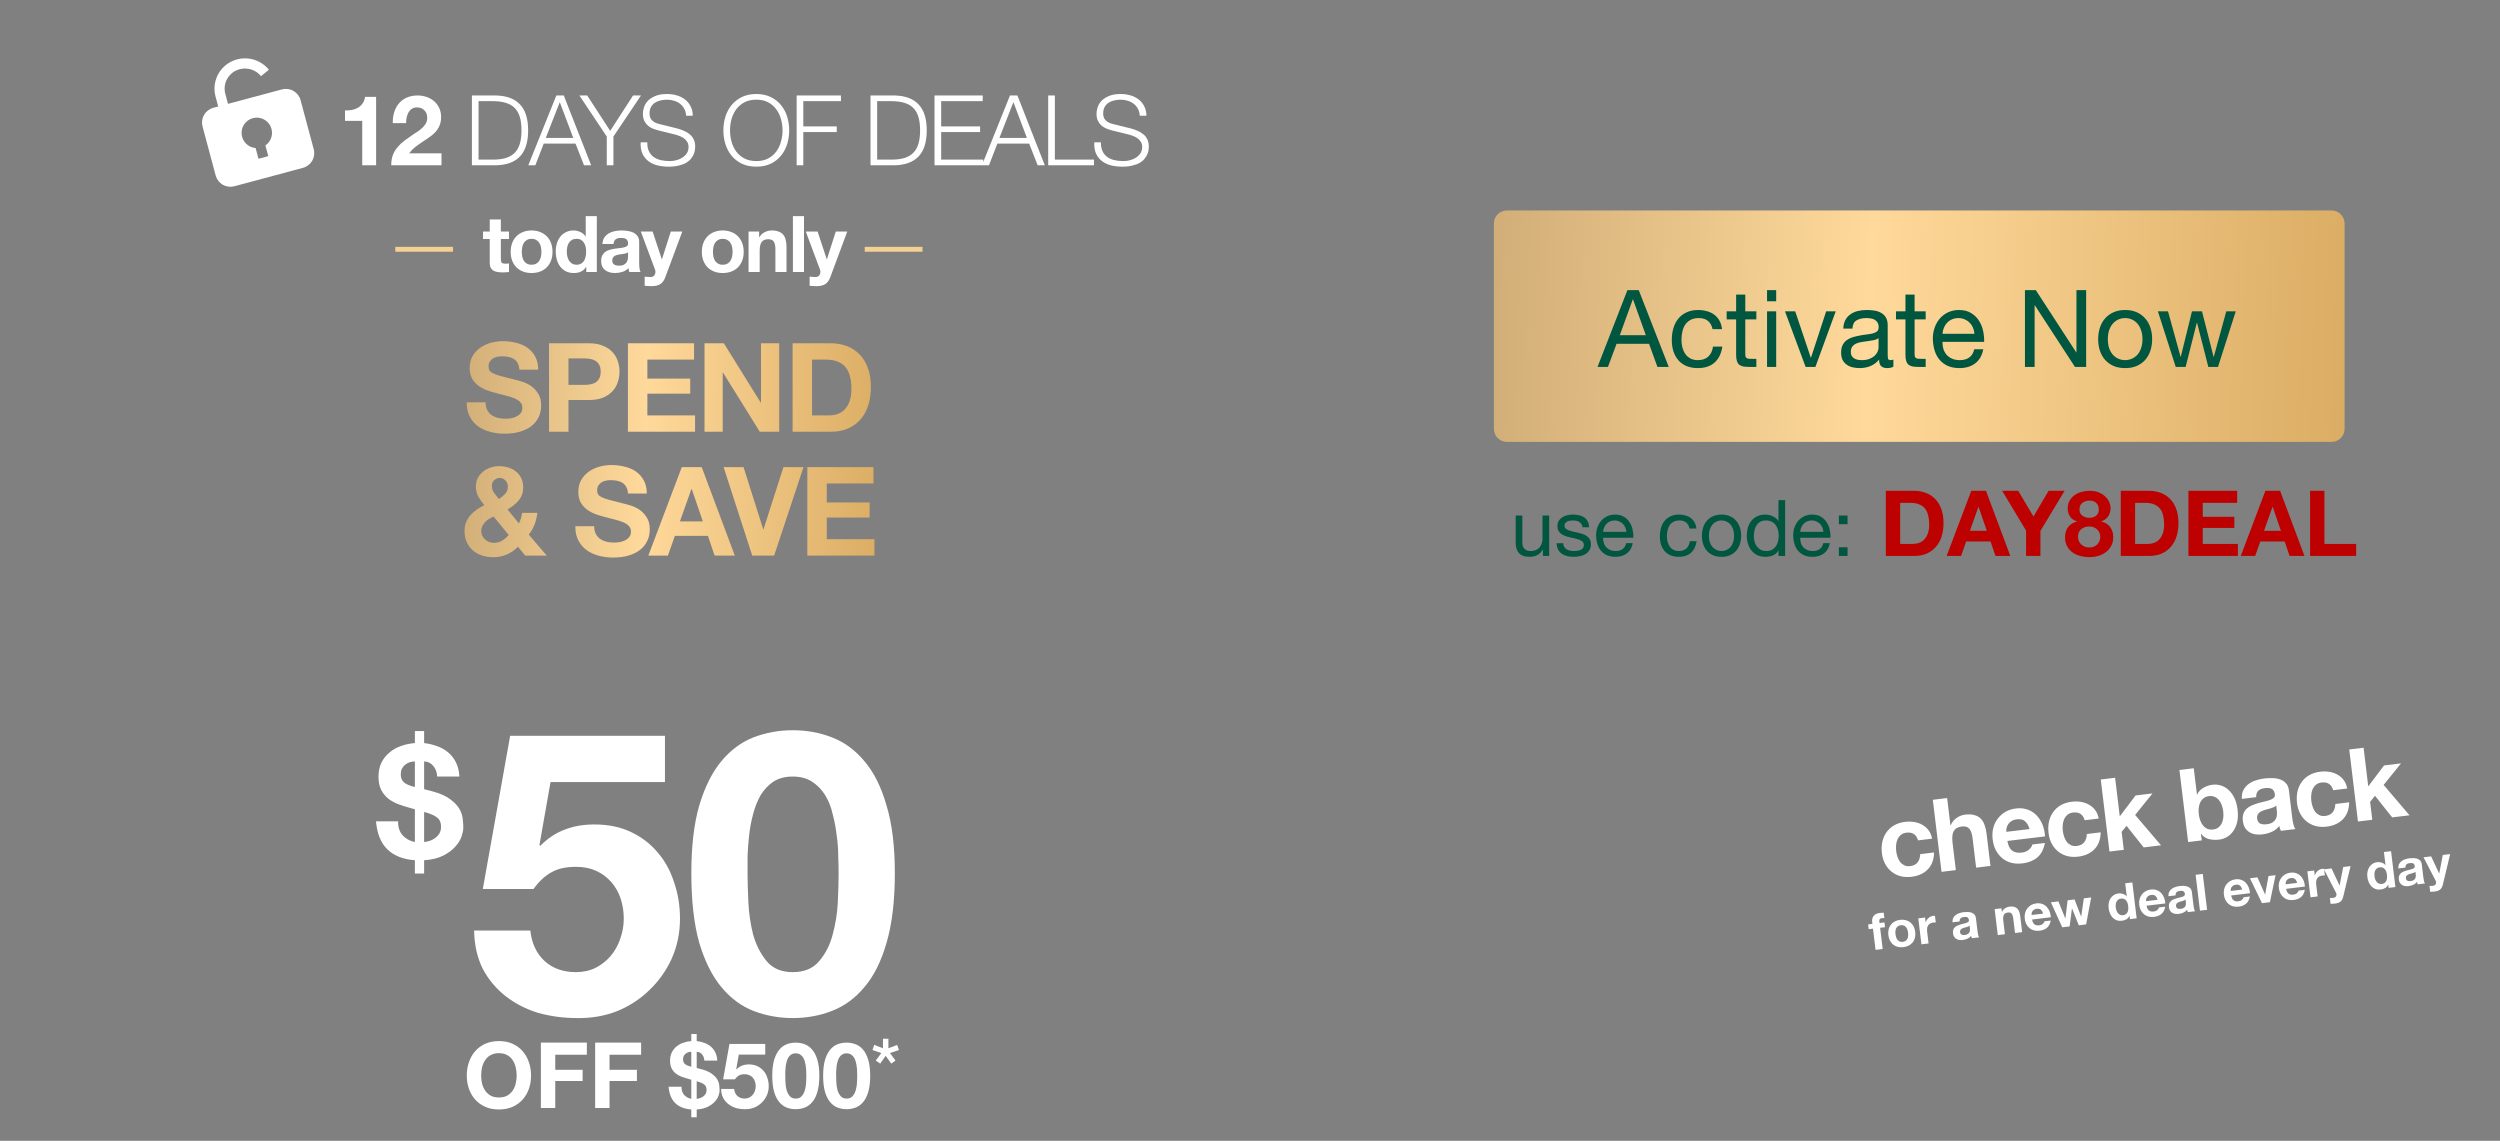 <svg width="767" height="350" viewBox="0 0 767 350" fill="none" xmlns="http://www.w3.org/2000/svg">
<rect x="0" y="0" width="767" height="350" fill="#808080" stroke="none"/>
<path d="M86.498 27.431L69.952 31.865L69.111 28.723C68.708 27.151 68.942 25.485 69.761 24.085C70.58 22.685 71.918 21.665 73.485 21.245L73.551 21.228C74.728 20.918 75.969 20.954 77.125 21.332C78.282 21.71 79.305 22.414 80.071 23.36L82.493 21.401C81.35 19.99 79.823 18.938 78.096 18.373C76.37 17.808 74.517 17.753 72.76 18.215L72.668 18.24C70.311 18.875 68.3 20.413 67.069 22.52C65.839 24.628 65.489 27.136 66.094 29.5L66.944 32.671L65.44 33.074C64.243 33.395 63.223 34.178 62.603 35.251C61.984 36.324 61.816 37.599 62.137 38.795L66.167 53.837C66.488 55.034 67.271 56.054 68.344 56.674C69.417 57.293 70.692 57.461 71.888 57.141L92.947 51.498C94.144 51.177 95.164 50.394 95.784 49.321C96.403 48.248 96.571 46.973 96.25 45.776L92.22 30.735C91.899 29.538 91.116 28.518 90.043 27.898C88.97 27.279 87.695 27.111 86.498 27.431ZM81.429 44.614L82.31 47.9L79.301 48.706L78.421 45.42C77.322 45.335 76.29 44.863 75.505 44.089C74.72 43.315 74.234 42.289 74.133 41.192C74.032 40.094 74.322 38.997 74.952 38.092C75.582 37.188 76.512 36.536 77.576 36.251C78.641 35.965 79.772 36.066 80.769 36.534C81.767 37.002 82.567 37.807 83.028 38.808C83.49 39.809 83.582 40.941 83.289 42.003C82.997 43.066 82.338 43.991 81.429 44.614Z" fill="white"/>
<path d="M115.392 50.712H111.132V37.092H105.852V33.882C106.592 33.902 107.302 33.852 107.982 33.732C108.682 33.592 109.302 33.362 109.842 33.042C110.402 32.702 110.872 32.262 111.252 31.722C111.632 31.182 111.882 30.512 112.002 29.712H115.392V50.712ZM120.512 37.782C120.472 36.582 120.612 35.472 120.932 34.452C121.252 33.412 121.732 32.512 122.372 31.752C123.012 30.972 123.812 30.372 124.772 29.952C125.752 29.512 126.872 29.292 128.132 29.292C129.092 29.292 130.002 29.442 130.862 29.742C131.742 30.042 132.512 30.472 133.172 31.032C133.832 31.592 134.352 32.282 134.732 33.102C135.132 33.922 135.332 34.842 135.332 35.862C135.332 36.922 135.162 37.832 134.822 38.592C134.482 39.352 134.032 40.032 133.472 40.632C132.912 41.212 132.272 41.742 131.552 42.222C130.852 42.702 130.142 43.182 129.422 43.662C128.702 44.122 128.002 44.622 127.322 45.162C126.642 45.702 126.042 46.332 125.522 47.052H135.452V50.712H120.032C120.032 49.492 120.202 48.432 120.542 47.532C120.902 46.632 121.382 45.832 121.982 45.132C122.582 44.412 123.282 43.752 124.082 43.152C124.902 42.552 125.762 41.942 126.662 41.322C127.122 41.002 127.612 40.682 128.132 40.362C128.652 40.022 129.122 39.652 129.542 39.252C129.982 38.852 130.342 38.402 130.622 37.902C130.922 37.402 131.072 36.832 131.072 36.192C131.072 35.172 130.772 34.382 130.172 33.822C129.592 33.242 128.842 32.952 127.922 32.952C127.302 32.952 126.772 33.102 126.332 33.402C125.912 33.682 125.572 34.062 125.312 34.542C125.052 35.002 124.862 35.522 124.742 36.102C124.642 36.662 124.592 37.222 124.592 37.782H120.512ZM144.781 29.292H152.191C155.451 29.372 157.901 30.292 159.541 32.052C161.201 33.792 162.031 36.442 162.031 40.002C162.031 43.562 161.201 46.222 159.541 47.982C157.901 49.722 155.451 50.632 152.191 50.712H144.781V29.292ZM146.821 48.972H151.171C152.711 48.972 154.031 48.812 155.131 48.492C156.251 48.152 157.171 47.622 157.891 46.902C158.611 46.182 159.141 45.252 159.481 44.112C159.821 42.972 159.991 41.602 159.991 40.002C159.991 38.402 159.821 37.032 159.481 35.892C159.141 34.752 158.611 33.822 157.891 33.102C157.171 32.382 156.251 31.862 155.131 31.542C154.031 31.202 152.711 31.032 151.171 31.032H146.821V48.972ZM167.448 42.312H175.878L171.738 31.332L167.448 42.312ZM170.688 29.292H172.968L181.368 50.712H179.178L176.568 44.052H166.818L164.238 50.712H162.078L170.688 29.292ZM186.158 41.892L177.758 29.292H180.158L187.208 40.152L194.228 29.292H196.658L188.198 41.892V50.712H186.158V41.892ZM198.588 43.662C198.568 44.762 198.738 45.682 199.098 46.422C199.458 47.162 199.948 47.752 200.568 48.192C201.208 48.632 201.958 48.952 202.818 49.152C203.678 49.332 204.598 49.422 205.578 49.422C206.138 49.422 206.748 49.342 207.408 49.182C208.068 49.022 208.678 48.772 209.238 48.432C209.818 48.072 210.298 47.622 210.678 47.082C211.058 46.522 211.248 45.852 211.248 45.072C211.248 44.472 211.108 43.952 210.828 43.512C210.568 43.072 210.218 42.702 209.778 42.402C209.358 42.102 208.888 41.862 208.368 41.682C207.848 41.482 207.338 41.322 206.838 41.202L202.068 40.032C201.448 39.872 200.838 39.672 200.238 39.432C199.658 39.192 199.148 38.872 198.708 38.472C198.268 38.072 197.908 37.582 197.628 37.002C197.368 36.422 197.238 35.712 197.238 34.872C197.238 34.352 197.338 33.742 197.538 33.042C197.738 32.342 198.108 31.682 198.648 31.062C199.208 30.442 199.968 29.922 200.928 29.502C201.888 29.062 203.118 28.842 204.618 28.842C205.678 28.842 206.688 28.982 207.648 29.262C208.608 29.542 209.448 29.962 210.168 30.522C210.888 31.082 211.458 31.782 211.878 32.622C212.318 33.442 212.538 34.402 212.538 35.502H210.498C210.458 34.682 210.268 33.972 209.928 33.372C209.608 32.752 209.178 32.242 208.638 31.842C208.118 31.422 207.508 31.112 206.808 30.912C206.128 30.692 205.408 30.582 204.648 30.582C203.948 30.582 203.268 30.662 202.608 30.822C201.968 30.962 201.398 31.202 200.898 31.542C200.418 31.862 200.028 32.292 199.728 32.832C199.428 33.372 199.278 34.042 199.278 34.842C199.278 35.342 199.358 35.782 199.518 36.162C199.698 36.522 199.938 36.832 200.238 37.092C200.538 37.352 200.878 37.562 201.258 37.722C201.658 37.882 202.078 38.012 202.518 38.112L207.738 39.402C208.498 39.602 209.208 39.852 209.868 40.152C210.548 40.432 211.138 40.792 211.638 41.232C212.158 41.652 212.558 42.172 212.838 42.792C213.138 43.412 213.288 44.162 213.288 45.042C213.288 45.282 213.258 45.602 213.198 46.002C213.158 46.402 213.038 46.832 212.838 47.292C212.658 47.732 212.388 48.182 212.028 48.642C211.688 49.102 211.208 49.522 210.588 49.902C209.988 50.262 209.238 50.552 208.338 50.772C207.438 51.012 206.358 51.132 205.098 51.132C203.838 51.132 202.668 50.992 201.588 50.712C200.508 50.412 199.588 49.962 198.828 49.362C198.068 48.762 197.478 47.992 197.058 47.052C196.658 46.112 196.488 44.982 196.548 43.662H198.588ZM223.974 40.002C223.974 41.162 224.124 42.312 224.424 43.452C224.744 44.572 225.224 45.582 225.864 46.482C226.524 47.362 227.364 48.072 228.384 48.612C229.404 49.152 230.624 49.422 232.044 49.422C233.464 49.422 234.674 49.152 235.674 48.612C236.694 48.072 237.524 47.362 238.164 46.482C238.824 45.582 239.304 44.572 239.604 43.452C239.924 42.312 240.084 41.162 240.084 40.002C240.084 38.822 239.924 37.672 239.604 36.552C239.304 35.432 238.824 34.432 238.164 33.552C237.524 32.652 236.694 31.932 235.674 31.392C234.674 30.852 233.464 30.582 232.044 30.582C230.624 30.582 229.404 30.852 228.384 31.392C227.364 31.932 226.524 32.652 225.864 33.552C225.224 34.432 224.744 35.432 224.424 36.552C224.124 37.672 223.974 38.822 223.974 40.002ZM221.934 40.002C221.934 38.522 222.144 37.112 222.564 35.772C222.984 34.432 223.614 33.252 224.454 32.232C225.294 31.192 226.344 30.372 227.604 29.772C228.884 29.152 230.364 28.842 232.044 28.842C233.724 28.842 235.194 29.152 236.454 29.772C237.714 30.372 238.764 31.192 239.604 32.232C240.444 33.252 241.074 34.432 241.494 35.772C241.914 37.112 242.124 38.522 242.124 40.002C242.124 41.482 241.914 42.892 241.494 44.232C241.074 45.572 240.444 46.752 239.604 47.772C238.764 48.792 237.714 49.612 236.454 50.232C235.194 50.832 233.724 51.132 232.044 51.132C230.364 51.132 228.884 50.832 227.604 50.232C226.344 49.612 225.294 48.792 224.454 47.772C223.614 46.752 222.984 45.572 222.564 44.232C222.144 42.892 221.934 41.482 221.934 40.002ZM244.411 29.292H258.001V31.032H246.451V38.772H256.711V40.512H246.451V50.712H244.411V29.292ZM267.073 29.292H274.483C277.743 29.372 280.193 30.292 281.833 32.052C283.493 33.792 284.323 36.442 284.323 40.002C284.323 43.562 283.493 46.222 281.833 47.982C280.193 49.722 277.743 50.632 274.483 50.712H267.073V29.292ZM269.113 48.972H273.463C275.003 48.972 276.323 48.812 277.423 48.492C278.543 48.152 279.463 47.622 280.183 46.902C280.903 46.182 281.433 45.252 281.773 44.112C282.113 42.972 282.283 41.602 282.283 40.002C282.283 38.402 282.113 37.032 281.773 35.892C281.433 34.752 280.903 33.822 280.183 33.102C279.463 32.382 278.543 31.862 277.423 31.542C276.323 31.202 275.003 31.032 273.463 31.032H269.113V48.972ZM286.711 29.292H301.501V31.032H288.751V38.772H300.691V40.512H288.751V48.972H301.651V50.712H286.711V29.292ZM306.624 42.312H315.054L310.914 31.332L306.624 42.312ZM309.864 29.292H312.144L320.544 50.712H318.354L315.744 44.052H305.994L303.414 50.712H301.254L309.864 29.292ZM321.59 29.292H323.63V48.972H335.63V50.712H321.59V29.292ZM337.764 43.662C337.744 44.762 337.914 45.682 338.274 46.422C338.634 47.162 339.124 47.752 339.744 48.192C340.384 48.632 341.134 48.952 341.994 49.152C342.854 49.332 343.774 49.422 344.754 49.422C345.314 49.422 345.924 49.342 346.584 49.182C347.244 49.022 347.854 48.772 348.414 48.432C348.994 48.072 349.474 47.622 349.854 47.082C350.234 46.522 350.424 45.852 350.424 45.072C350.424 44.472 350.284 43.952 350.004 43.512C349.744 43.072 349.394 42.702 348.954 42.402C348.534 42.102 348.064 41.862 347.544 41.682C347.024 41.482 346.514 41.322 346.014 41.202L341.244 40.032C340.624 39.872 340.014 39.672 339.414 39.432C338.834 39.192 338.324 38.872 337.884 38.472C337.444 38.072 337.084 37.582 336.804 37.002C336.544 36.422 336.414 35.712 336.414 34.872C336.414 34.352 336.514 33.742 336.714 33.042C336.914 32.342 337.284 31.682 337.824 31.062C338.384 30.442 339.144 29.922 340.104 29.502C341.064 29.062 342.294 28.842 343.794 28.842C344.854 28.842 345.864 28.982 346.824 29.262C347.784 29.542 348.624 29.962 349.344 30.522C350.064 31.082 350.634 31.782 351.054 32.622C351.494 33.442 351.714 34.402 351.714 35.502H349.674C349.634 34.682 349.444 33.972 349.104 33.372C348.784 32.752 348.354 32.242 347.814 31.842C347.294 31.422 346.684 31.112 345.984 30.912C345.304 30.692 344.584 30.582 343.824 30.582C343.124 30.582 342.444 30.662 341.784 30.822C341.144 30.962 340.574 31.202 340.074 31.542C339.594 31.862 339.204 32.292 338.904 32.832C338.604 33.372 338.454 34.042 338.454 34.842C338.454 35.342 338.534 35.782 338.694 36.162C338.874 36.522 339.114 36.832 339.414 37.092C339.714 37.352 340.054 37.562 340.434 37.722C340.834 37.882 341.254 38.012 341.694 38.112L346.914 39.402C347.674 39.602 348.384 39.852 349.044 40.152C349.724 40.432 350.314 40.792 350.814 41.232C351.334 41.652 351.734 42.172 352.014 42.792C352.314 43.412 352.464 44.162 352.464 45.042C352.464 45.282 352.434 45.602 352.374 46.002C352.334 46.402 352.214 46.832 352.014 47.292C351.834 47.732 351.564 48.182 351.204 48.642C350.864 49.102 350.384 49.522 349.764 49.902C349.164 50.262 348.414 50.552 347.514 50.772C346.614 51.012 345.534 51.132 344.274 51.132C343.014 51.132 341.844 50.992 340.764 50.712C339.684 50.412 338.764 49.962 338.004 49.362C337.244 48.762 336.654 47.992 336.234 47.052C335.834 46.112 335.664 44.982 335.724 43.662H337.764Z" fill="white"/>
<path d="M153.661 71.043H156.157V73.323H153.661V79.467C153.661 80.043 153.757 80.427 153.949 80.619C154.141 80.811 154.525 80.907 155.101 80.907C155.293 80.907 155.477 80.899 155.653 80.883C155.829 80.867 155.997 80.843 156.157 80.811V83.451C155.869 83.499 155.549 83.531 155.197 83.547C154.845 83.563 154.501 83.571 154.165 83.571C153.637 83.571 153.133 83.531 152.653 83.451C152.189 83.387 151.773 83.251 151.405 83.043C151.053 82.835 150.773 82.539 150.565 82.155C150.357 81.771 150.253 81.267 150.253 80.643V73.323H148.189V71.043H150.253V67.323H153.661V71.043ZM160.082 77.259C160.082 77.755 160.13 78.243 160.226 78.723C160.322 79.187 160.482 79.611 160.706 79.995C160.946 80.363 161.258 80.659 161.642 80.883C162.026 81.107 162.506 81.219 163.082 81.219C163.658 81.219 164.138 81.107 164.522 80.883C164.922 80.659 165.234 80.363 165.458 79.995C165.698 79.611 165.866 79.187 165.962 78.723C166.058 78.243 166.106 77.755 166.106 77.259C166.106 76.763 166.058 76.275 165.962 75.795C165.866 75.315 165.698 74.891 165.458 74.523C165.234 74.155 164.922 73.859 164.522 73.635C164.138 73.395 163.658 73.275 163.082 73.275C162.506 73.275 162.026 73.395 161.642 73.635C161.258 73.859 160.946 74.155 160.706 74.523C160.482 74.891 160.322 75.315 160.226 75.795C160.13 76.275 160.082 76.763 160.082 77.259ZM156.674 77.259C156.674 76.267 156.826 75.371 157.13 74.571C157.434 73.755 157.866 73.067 158.426 72.507C158.986 71.931 159.658 71.491 160.442 71.187C161.226 70.867 162.106 70.707 163.082 70.707C164.058 70.707 164.938 70.867 165.722 71.187C166.522 71.491 167.202 71.931 167.762 72.507C168.322 73.067 168.754 73.755 169.058 74.571C169.362 75.371 169.514 76.267 169.514 77.259C169.514 78.251 169.362 79.147 169.058 79.947C168.754 80.747 168.322 81.435 167.762 82.011C167.202 82.571 166.522 83.003 165.722 83.307C164.938 83.611 164.058 83.763 163.082 83.763C162.106 83.763 161.226 83.611 160.442 83.307C159.658 83.003 158.986 82.571 158.426 82.011C157.866 81.435 157.434 80.747 157.13 79.947C156.826 79.147 156.674 78.251 156.674 77.259ZM179.818 77.211C179.818 76.699 179.77 76.211 179.674 75.747C179.578 75.267 179.41 74.851 179.17 74.499C178.946 74.131 178.65 73.835 178.282 73.611C177.914 73.387 177.45 73.275 176.89 73.275C176.33 73.275 175.858 73.387 175.474 73.611C175.09 73.835 174.778 74.131 174.538 74.499C174.314 74.867 174.146 75.291 174.034 75.771C173.938 76.235 173.89 76.723 173.89 77.235C173.89 77.715 173.946 78.195 174.058 78.675C174.17 79.155 174.346 79.587 174.586 79.971C174.842 80.339 175.154 80.643 175.522 80.883C175.906 81.107 176.362 81.219 176.89 81.219C177.45 81.219 177.914 81.107 178.282 80.883C178.666 80.659 178.97 80.363 179.194 79.995C179.418 79.611 179.578 79.179 179.674 78.699C179.77 78.219 179.818 77.723 179.818 77.211ZM179.866 81.867H179.818C179.418 82.539 178.89 83.027 178.234 83.331C177.594 83.619 176.866 83.763 176.05 83.763C175.122 83.763 174.306 83.587 173.602 83.235C172.898 82.867 172.314 82.379 171.85 81.771C171.402 81.147 171.058 80.435 170.818 79.635C170.594 78.835 170.482 78.003 170.482 77.139C170.482 76.307 170.594 75.507 170.818 74.739C171.058 73.955 171.402 73.267 171.85 72.675C172.314 72.083 172.89 71.611 173.578 71.259C174.266 70.891 175.066 70.707 175.978 70.707C176.714 70.707 177.41 70.867 178.066 71.187C178.738 71.491 179.266 71.947 179.65 72.555H179.698V66.315H183.106V83.451H179.866V81.867ZM184.818 74.859C184.866 74.059 185.066 73.395 185.418 72.867C185.77 72.339 186.218 71.915 186.762 71.595C187.306 71.275 187.914 71.051 188.586 70.923C189.274 70.779 189.962 70.707 190.65 70.707C191.274 70.707 191.906 70.755 192.546 70.851C193.186 70.931 193.77 71.099 194.298 71.355C194.826 71.611 195.258 71.971 195.594 72.435C195.93 72.883 196.098 73.483 196.098 74.235V80.691C196.098 81.251 196.13 81.787 196.194 82.299C196.258 82.811 196.37 83.195 196.53 83.451H193.074C193.01 83.259 192.954 83.067 192.906 82.875C192.874 82.667 192.85 82.459 192.834 82.251C192.29 82.811 191.65 83.203 190.914 83.427C190.178 83.651 189.426 83.763 188.658 83.763C188.066 83.763 187.514 83.691 187.002 83.547C186.49 83.403 186.042 83.179 185.658 82.875C185.274 82.571 184.97 82.187 184.746 81.723C184.538 81.259 184.434 80.707 184.434 80.067C184.434 79.363 184.554 78.787 184.794 78.339C185.05 77.875 185.37 77.507 185.754 77.235C186.154 76.963 186.602 76.763 187.098 76.635C187.61 76.491 188.122 76.379 188.634 76.299C189.146 76.219 189.65 76.155 190.146 76.107C190.642 76.059 191.082 75.987 191.466 75.891C191.85 75.795 192.154 75.659 192.378 75.483C192.602 75.291 192.706 75.019 192.69 74.667C192.69 74.299 192.626 74.011 192.498 73.803C192.386 73.579 192.226 73.411 192.018 73.299C191.826 73.171 191.594 73.091 191.322 73.059C191.066 73.011 190.786 72.987 190.482 72.987C189.81 72.987 189.282 73.131 188.898 73.419C188.514 73.707 188.29 74.187 188.226 74.859H184.818ZM192.69 77.379C192.546 77.507 192.362 77.611 192.138 77.691C191.93 77.755 191.698 77.811 191.442 77.859C191.202 77.907 190.946 77.947 190.674 77.979C190.402 78.011 190.13 78.051 189.858 78.099C189.602 78.147 189.346 78.211 189.09 78.291C188.85 78.371 188.634 78.483 188.442 78.627C188.266 78.755 188.122 78.923 188.01 79.131C187.898 79.339 187.842 79.603 187.842 79.923C187.842 80.227 187.898 80.483 188.01 80.691C188.122 80.899 188.274 81.067 188.466 81.195C188.658 81.307 188.882 81.387 189.138 81.435C189.394 81.483 189.658 81.507 189.93 81.507C190.602 81.507 191.122 81.395 191.49 81.171C191.858 80.947 192.13 80.683 192.306 80.379C192.482 80.059 192.586 79.739 192.618 79.419C192.666 79.099 192.69 78.843 192.69 78.651V77.379ZM204.143 84.987C203.775 85.995 203.263 86.715 202.607 87.147C201.951 87.579 201.039 87.795 199.871 87.795C199.519 87.795 199.167 87.779 198.815 87.747C198.479 87.731 198.135 87.707 197.783 87.675V84.867C198.103 84.899 198.431 84.931 198.767 84.963C199.103 84.995 199.439 85.003 199.775 84.987C200.223 84.939 200.551 84.763 200.759 84.459C200.983 84.155 201.095 83.819 201.095 83.451C201.095 83.179 201.047 82.923 200.951 82.683L196.607 71.043H200.231L203.039 79.539H203.087L205.799 71.043H209.327L204.143 84.987ZM218.732 77.259C218.732 77.755 218.78 78.243 218.876 78.723C218.972 79.187 219.132 79.611 219.356 79.995C219.596 80.363 219.908 80.659 220.292 80.883C220.676 81.107 221.156 81.219 221.732 81.219C222.308 81.219 222.788 81.107 223.172 80.883C223.572 80.659 223.884 80.363 224.108 79.995C224.348 79.611 224.516 79.187 224.612 78.723C224.708 78.243 224.756 77.755 224.756 77.259C224.756 76.763 224.708 76.275 224.612 75.795C224.516 75.315 224.348 74.891 224.108 74.523C223.884 74.155 223.572 73.859 223.172 73.635C222.788 73.395 222.308 73.275 221.732 73.275C221.156 73.275 220.676 73.395 220.292 73.635C219.908 73.859 219.596 74.155 219.356 74.523C219.132 74.891 218.972 75.315 218.876 75.795C218.78 76.275 218.732 76.763 218.732 77.259ZM215.324 77.259C215.324 76.267 215.476 75.371 215.78 74.571C216.084 73.755 216.516 73.067 217.076 72.507C217.636 71.931 218.308 71.491 219.092 71.187C219.876 70.867 220.756 70.707 221.732 70.707C222.708 70.707 223.588 70.867 224.372 71.187C225.172 71.491 225.852 71.931 226.412 72.507C226.972 73.067 227.404 73.755 227.708 74.571C228.012 75.371 228.164 76.267 228.164 77.259C228.164 78.251 228.012 79.147 227.708 79.947C227.404 80.747 226.972 81.435 226.412 82.011C225.852 82.571 225.172 83.003 224.372 83.307C223.588 83.611 222.708 83.763 221.732 83.763C220.756 83.763 219.876 83.611 219.092 83.307C218.308 83.003 217.636 82.571 217.076 82.011C216.516 81.435 216.084 80.747 215.78 79.947C215.476 79.147 215.324 78.251 215.324 77.259ZM229.66 71.043H232.9V72.771H232.972C233.404 72.051 233.964 71.531 234.652 71.211C235.34 70.875 236.044 70.707 236.764 70.707C237.676 70.707 238.42 70.835 238.996 71.091C239.588 71.331 240.052 71.675 240.388 72.123C240.724 72.555 240.956 73.091 241.084 73.731C241.228 74.355 241.3 75.051 241.3 75.819V83.451H237.892V76.443C237.892 75.419 237.732 74.659 237.412 74.163C237.092 73.651 236.524 73.395 235.708 73.395C234.78 73.395 234.108 73.675 233.692 74.235C233.276 74.779 233.068 75.683 233.068 76.947V83.451H229.66V71.043ZM243.263 66.315H246.671V83.451H243.263V66.315ZM254.754 84.987C254.386 85.995 253.874 86.715 253.218 87.147C252.562 87.579 251.65 87.795 250.482 87.795C250.13 87.795 249.778 87.779 249.426 87.747C249.09 87.731 248.746 87.707 248.394 87.675V84.867C248.714 84.899 249.042 84.931 249.378 84.963C249.714 84.995 250.05 85.003 250.386 84.987C250.834 84.939 251.162 84.763 251.37 84.459C251.594 84.155 251.706 83.819 251.706 83.451C251.706 83.179 251.658 82.923 251.562 82.683L247.218 71.043H250.842L253.65 79.539H253.698L256.41 71.043H259.938L254.754 84.987Z" fill="white"/>
<rect x="121.271" y="75.732" width="17.729" height="1.5" fill="#F5D094"/>
<rect x="265.297" y="75.732" width="17.729" height="1.5" fill="#F5D094"/>
<path d="M148.97 123.445C148.97 124.357 149.135 125.13 149.464 125.763C149.793 126.397 150.224 126.916 150.756 127.321C151.313 127.701 151.959 127.993 152.694 128.195C153.429 128.373 154.189 128.461 154.974 128.461C155.506 128.461 156.076 128.423 156.684 128.347C157.292 128.246 157.862 128.069 158.394 127.815C158.926 127.562 159.369 127.22 159.724 126.789C160.079 126.333 160.256 125.763 160.256 125.079C160.256 124.345 160.015 123.749 159.534 123.293C159.078 122.837 158.47 122.457 157.71 122.153C156.95 121.849 156.089 121.583 155.126 121.355C154.163 121.127 153.188 120.874 152.2 120.595C151.187 120.342 150.199 120.038 149.236 119.683C148.273 119.303 147.412 118.822 146.652 118.239C145.892 117.657 145.271 116.935 144.79 116.073C144.334 115.187 144.106 114.123 144.106 112.881C144.106 111.488 144.397 110.285 144.98 109.271C145.588 108.233 146.373 107.371 147.336 106.687C148.299 106.003 149.388 105.497 150.604 105.167C151.82 104.838 153.036 104.673 154.252 104.673C155.671 104.673 157.026 104.838 158.318 105.167C159.635 105.471 160.801 105.978 161.814 106.687C162.827 107.397 163.625 108.309 164.208 109.423C164.816 110.513 165.12 111.843 165.12 113.413H159.344C159.293 112.603 159.116 111.931 158.812 111.399C158.533 110.867 158.153 110.449 157.672 110.145C157.191 109.841 156.633 109.626 156 109.499C155.392 109.373 154.721 109.309 153.986 109.309C153.505 109.309 153.023 109.36 152.542 109.461C152.061 109.563 151.617 109.74 151.212 109.993C150.832 110.247 150.515 110.563 150.262 110.943C150.009 111.323 149.882 111.805 149.882 112.387C149.882 112.919 149.983 113.35 150.186 113.679C150.389 114.009 150.781 114.313 151.364 114.591C151.972 114.87 152.795 115.149 153.834 115.427C154.898 115.706 156.279 116.061 157.976 116.491C158.483 116.593 159.179 116.783 160.066 117.061C160.978 117.315 161.877 117.733 162.764 118.315C163.651 118.898 164.411 119.683 165.044 120.671C165.703 121.634 166.032 122.875 166.032 124.395C166.032 125.637 165.791 126.789 165.31 127.853C164.829 128.917 164.107 129.842 163.144 130.627C162.207 131.387 161.029 131.983 159.61 132.413C158.217 132.844 156.595 133.059 154.746 133.059C153.251 133.059 151.795 132.869 150.376 132.489C148.983 132.135 147.741 131.565 146.652 130.779C145.588 129.994 144.739 128.993 144.106 127.777C143.473 126.561 143.169 125.117 143.194 123.445H148.97ZM174.408 118.087H179.044C179.728 118.087 180.386 118.037 181.02 117.935C181.653 117.834 182.21 117.644 182.692 117.365C183.173 117.061 183.553 116.643 183.832 116.111C184.136 115.579 184.288 114.883 184.288 114.021C184.288 113.16 184.136 112.463 183.832 111.931C183.553 111.399 183.173 110.994 182.692 110.715C182.21 110.411 181.653 110.209 181.02 110.107C180.386 110.006 179.728 109.955 179.044 109.955H174.408V118.087ZM168.442 105.319H180.678C182.375 105.319 183.819 105.573 185.01 106.079C186.2 106.561 187.163 107.207 187.898 108.017C188.658 108.828 189.202 109.753 189.532 110.791C189.886 111.83 190.064 112.907 190.064 114.021C190.064 115.111 189.886 116.187 189.532 117.251C189.202 118.29 188.658 119.215 187.898 120.025C187.163 120.836 186.2 121.495 185.01 122.001C183.819 122.483 182.375 122.723 180.678 122.723H174.408V132.451H168.442V105.319ZM192.647 105.319H212.939V110.335H198.613V116.149H211.761V120.785H198.613V127.435H213.243V132.451H192.647V105.319ZM216.148 105.319H222.076L233.4 123.521H233.476V105.319H239.062V132.451H233.096L221.81 114.287H221.734V132.451H216.148V105.319ZM249.14 127.435H254.46C255.321 127.435 256.157 127.296 256.968 127.017C257.779 126.739 258.501 126.283 259.134 125.649C259.767 124.991 260.274 124.142 260.654 123.103C261.034 122.065 261.224 120.798 261.224 119.303C261.224 117.935 261.085 116.707 260.806 115.617C260.553 114.503 260.122 113.553 259.514 112.767C258.906 111.982 258.095 111.387 257.082 110.981C256.094 110.551 254.865 110.335 253.396 110.335H249.14V127.435ZM243.174 105.319H254.878C256.626 105.319 258.247 105.598 259.742 106.155C261.262 106.713 262.567 107.549 263.656 108.663C264.771 109.778 265.632 111.171 266.24 112.843C266.873 114.515 267.19 116.479 267.19 118.733C267.19 120.709 266.937 122.533 266.43 124.205C265.923 125.877 265.151 127.321 264.112 128.537C263.099 129.753 261.819 130.716 260.274 131.425C258.754 132.109 256.955 132.451 254.878 132.451H243.174V105.319ZM158.925 167.753C157.836 168.817 156.671 169.615 155.429 170.147C154.213 170.679 152.833 170.945 151.287 170.945C150.071 170.945 148.919 170.768 147.829 170.413C146.765 170.059 145.841 169.539 145.055 168.855C144.27 168.146 143.649 167.297 143.193 166.309C142.737 165.296 142.509 164.143 142.509 162.851C142.509 161.889 142.674 161.015 143.003 160.229C143.333 159.419 143.776 158.697 144.333 158.063C144.916 157.405 145.575 156.822 146.309 156.315C147.044 155.809 147.804 155.365 148.589 154.985C147.855 154.099 147.234 153.212 146.727 152.325C146.246 151.439 146.005 150.4 146.005 149.209C146.005 148.272 146.195 147.423 146.575 146.663C146.981 145.903 147.513 145.257 148.171 144.725C148.83 144.168 149.577 143.75 150.413 143.471C151.275 143.167 152.161 143.015 153.073 143.015C154.112 143.015 155.075 143.155 155.961 143.433C156.873 143.712 157.659 144.13 158.317 144.687C159.001 145.219 159.533 145.891 159.913 146.701C160.319 147.512 160.521 148.449 160.521 149.513C160.521 151.109 160.053 152.452 159.115 153.541C158.203 154.631 157.063 155.543 155.695 156.277L159.191 160.571C159.47 160.065 159.685 159.545 159.837 159.013C159.989 158.456 160.103 157.899 160.179 157.341H164.853C164.727 158.557 164.448 159.735 164.017 160.875C163.587 162.015 162.991 163.067 162.231 164.029L167.741 170.451H161.129L158.925 167.753ZM151.439 158.481C150.958 158.684 150.489 158.925 150.033 159.203C149.577 159.482 149.172 159.811 148.817 160.191C148.463 160.571 148.171 160.989 147.943 161.445C147.741 161.901 147.639 162.408 147.639 162.965C147.639 163.447 147.741 163.915 147.943 164.371C148.171 164.802 148.463 165.182 148.817 165.511C149.172 165.815 149.577 166.069 150.033 166.271C150.515 166.449 151.009 166.537 151.515 166.537C152.478 166.537 153.314 166.322 154.023 165.891C154.758 165.435 155.442 164.853 156.075 164.143L151.439 158.481ZM155.809 149.209C155.809 148.5 155.556 147.892 155.049 147.385C154.568 146.879 153.998 146.625 153.339 146.625C152.681 146.625 152.111 146.853 151.629 147.309C151.148 147.74 150.907 148.31 150.907 149.019C150.907 149.881 151.135 150.615 151.591 151.223C152.047 151.831 152.529 152.452 153.035 153.085C153.795 152.604 154.441 152.085 154.973 151.527C155.531 150.97 155.809 150.197 155.809 149.209ZM182.291 161.445C182.291 162.357 182.456 163.13 182.785 163.763C183.115 164.397 183.545 164.916 184.077 165.321C184.635 165.701 185.281 165.993 186.015 166.195C186.75 166.373 187.51 166.461 188.295 166.461C188.827 166.461 189.397 166.423 190.005 166.347C190.613 166.246 191.183 166.069 191.715 165.815C192.247 165.562 192.691 165.22 193.045 164.789C193.4 164.333 193.577 163.763 193.577 163.079C193.577 162.345 193.337 161.749 192.855 161.293C192.399 160.837 191.791 160.457 191.031 160.153C190.271 159.849 189.41 159.583 188.447 159.355C187.485 159.127 186.509 158.874 185.521 158.595C184.508 158.342 183.52 158.038 182.557 157.683C181.595 157.303 180.733 156.822 179.973 156.239C179.213 155.657 178.593 154.935 178.111 154.073C177.655 153.187 177.427 152.123 177.427 150.881C177.427 149.488 177.719 148.285 178.301 147.271C178.909 146.233 179.695 145.371 180.657 144.687C181.62 144.003 182.709 143.497 183.925 143.167C185.141 142.838 186.357 142.673 187.573 142.673C188.992 142.673 190.347 142.838 191.639 143.167C192.957 143.471 194.122 143.978 195.135 144.687C196.149 145.397 196.947 146.309 197.529 147.423C198.137 148.513 198.441 149.843 198.441 151.413H192.665C192.615 150.603 192.437 149.931 192.133 149.399C191.855 148.867 191.475 148.449 190.993 148.145C190.512 147.841 189.955 147.626 189.321 147.499C188.713 147.373 188.042 147.309 187.307 147.309C186.826 147.309 186.345 147.36 185.863 147.461C185.382 147.563 184.939 147.74 184.533 147.993C184.153 148.247 183.837 148.563 183.583 148.943C183.33 149.323 183.203 149.805 183.203 150.387C183.203 150.919 183.305 151.35 183.507 151.679C183.71 152.009 184.103 152.313 184.685 152.591C185.293 152.87 186.117 153.149 187.155 153.427C188.219 153.706 189.6 154.061 191.297 154.491C191.804 154.593 192.501 154.783 193.387 155.061C194.299 155.315 195.199 155.733 196.085 156.315C196.972 156.898 197.732 157.683 198.365 158.671C199.024 159.634 199.353 160.875 199.353 162.395C199.353 163.637 199.113 164.789 198.631 165.853C198.15 166.917 197.428 167.842 196.465 168.627C195.528 169.387 194.35 169.983 192.931 170.413C191.538 170.844 189.917 171.059 188.067 171.059C186.573 171.059 185.116 170.869 183.697 170.489C182.304 170.135 181.063 169.565 179.973 168.779C178.909 167.994 178.061 166.993 177.427 165.777C176.794 164.561 176.49 163.117 176.515 161.445H182.291ZM208.603 159.963H215.633L212.213 150.007H212.137L208.603 159.963ZM209.173 143.319H215.291L225.437 170.451H219.243L217.191 164.409H207.045L204.917 170.451H198.913L209.173 143.319ZM237.508 170.451H230.782L222.004 143.319H228.122L234.164 162.395H234.24L240.358 143.319H246.514L237.508 170.451ZM247.688 143.319H267.98V148.335H253.654V154.149H266.802V158.785H253.654V165.435H268.284V170.451H247.688V143.319Z" fill="url(#paint0_linear_40168_4472)"/>
<path d="M588.453 257.827C587.942 256.025 586.748 255.237 584.869 255.464C584.168 255.549 583.599 255.785 583.164 256.173C582.727 256.54 582.385 257 582.137 257.553C581.908 258.083 581.769 258.666 581.72 259.3C581.669 259.913 581.679 260.52 581.751 261.118C581.821 261.696 581.954 262.277 582.15 262.86C582.347 263.444 582.609 263.967 582.937 264.43C583.283 264.87 583.713 265.216 584.225 265.468C584.737 265.721 585.334 265.806 586.015 265.723C587.067 265.596 587.838 265.21 588.325 264.565C588.831 263.896 589.096 263.058 589.121 262.05L593.362 261.537C593.33 263.698 592.7 265.418 591.473 266.697C590.245 267.977 588.568 268.745 586.442 269.002C585.245 269.146 584.117 269.084 583.058 268.814C582.018 268.52 581.103 268.055 580.314 267.417C579.525 266.78 578.874 265.989 578.362 265.046C577.848 264.082 577.518 263.001 577.374 261.804C577.224 260.566 577.261 259.399 577.485 258.304C577.727 257.186 578.152 256.202 578.762 255.354C579.369 254.485 580.152 253.772 581.111 253.216C582.07 252.661 583.2 252.304 584.5 252.147C585.449 252.033 586.373 252.047 587.269 252.19C588.187 252.33 589.017 252.617 589.761 253.051C590.523 253.461 591.166 254.022 591.692 254.734C592.215 255.424 592.57 256.282 592.757 257.307L588.453 257.827ZM592.987 245.373L597.383 244.842L598.39 253.171L598.482 253.159C598.928 252.163 599.559 251.406 600.376 250.889C601.19 250.35 602.01 250.031 602.836 249.932C604.012 249.79 604.992 249.839 605.775 250.079C606.576 250.296 607.229 250.668 607.732 251.193C608.233 251.698 608.615 252.354 608.88 253.159C609.163 253.942 609.365 254.829 609.484 255.819L610.674 265.665L606.278 266.196L605.185 257.156C605.026 255.835 604.701 254.879 604.211 254.289C603.718 253.678 602.945 253.437 601.893 253.564C600.695 253.709 599.872 254.175 599.423 254.962C598.971 255.729 598.844 256.927 599.041 258.558L600.054 266.948L595.658 267.48L592.987 245.373ZM622.682 254.35C622.341 253.261 621.867 252.459 621.261 251.946C620.675 251.431 619.845 251.238 618.772 251.367C618.07 251.452 617.497 251.647 617.052 251.952C616.625 252.234 616.289 252.568 616.042 252.954C615.816 253.337 615.665 253.732 615.588 254.139C615.533 254.544 615.513 254.902 615.53 255.215L622.682 254.35ZM615.867 258.001C616.101 259.418 616.587 260.406 617.324 260.966C618.062 261.526 619.05 261.732 620.289 261.582C621.176 261.475 621.914 261.166 622.501 260.655C623.086 260.123 623.421 259.601 623.506 259.088L627.376 258.621C626.989 260.615 626.205 262.103 625.025 263.083C623.845 264.063 622.347 264.663 620.531 264.883C619.271 265.035 618.113 264.976 617.054 264.706C615.992 264.415 615.066 263.941 614.274 263.282C613.483 262.624 612.829 261.803 612.312 260.818C611.815 259.831 611.493 258.718 611.343 257.48C611.198 256.282 611.26 255.144 611.527 254.065C611.795 252.985 612.245 252.03 612.877 251.2C613.507 250.349 614.292 249.647 615.23 249.094C616.189 248.538 617.278 248.187 618.495 248.039C619.858 247.875 621.077 248 622.153 248.414C623.227 248.808 624.137 249.41 624.885 250.22C625.652 251.028 626.249 251.982 626.675 253.082C627.102 254.183 627.348 255.357 627.415 256.606L615.867 258.001ZM639.577 251.649C639.066 249.847 637.871 249.059 635.993 249.286C635.291 249.371 634.723 249.607 634.288 249.995C633.851 250.362 633.509 250.822 633.261 251.376C633.032 251.906 632.893 252.488 632.844 253.122C632.793 253.736 632.803 254.342 632.875 254.941C632.945 255.519 633.078 256.099 633.274 256.683C633.471 257.267 633.733 257.79 634.061 258.253C634.407 258.693 634.836 259.039 635.349 259.291C635.861 259.543 636.457 259.628 637.139 259.546C638.191 259.419 638.961 259.032 639.449 258.387C639.954 257.719 640.22 256.88 640.244 255.872L644.486 255.36C644.454 257.521 643.824 259.241 642.597 260.52C641.369 261.799 639.692 262.567 637.566 262.824C636.369 262.969 635.241 262.906 634.182 262.636C633.142 262.343 632.227 261.878 631.438 261.24C630.648 260.602 629.998 259.812 629.486 258.868C628.972 257.904 628.642 256.824 628.498 255.627C628.348 254.388 628.385 253.221 628.609 252.126C628.85 251.008 629.276 250.025 629.886 249.176C630.493 248.307 631.276 247.595 632.235 247.039C633.194 246.483 634.323 246.127 635.624 245.97C636.573 245.855 637.496 245.869 638.393 246.012C639.311 246.153 640.141 246.44 640.885 246.873C641.646 247.284 642.29 247.845 642.816 248.556C643.339 249.247 643.694 250.105 643.881 251.129L639.577 251.649ZM644.513 239.147L648.91 238.616L650.342 250.474L655.189 244.046L660.39 243.417L655.064 250.029L663.006 259.342L657.68 259.985L652.419 253.364L650.915 255.211L651.581 260.722L647.184 261.253L644.513 239.147ZM682.089 248.931C682.007 248.25 681.856 247.609 681.637 247.007C681.417 246.405 681.124 245.885 680.757 245.448C680.39 245.011 679.953 244.687 679.446 244.476C678.957 244.242 678.382 244.164 677.722 244.244C677.082 244.322 676.542 244.533 676.102 244.88C675.66 245.205 675.313 245.624 675.06 246.136C674.808 246.649 674.647 247.223 674.577 247.86C674.508 248.496 674.514 249.155 674.596 249.837C674.676 250.497 674.826 251.128 675.045 251.73C675.264 252.332 675.557 252.851 675.924 253.289C676.291 253.726 676.73 254.06 677.239 254.292C677.747 254.503 678.32 254.57 678.96 254.492C679.62 254.413 680.162 254.211 680.583 253.888C681.023 253.542 681.369 253.112 681.621 252.6C681.874 252.088 682.035 251.514 682.104 250.877C682.174 250.24 682.169 249.592 682.089 248.931ZM668.649 236.231L673.045 235.699L674.018 243.749L674.08 243.742C674.517 242.851 675.167 242.166 676.03 241.684C676.912 241.18 677.848 240.868 678.838 240.748C679.643 240.651 680.458 240.72 681.282 240.955C682.107 241.191 682.87 241.612 683.571 242.218C684.293 242.822 684.915 243.637 685.437 244.663C685.956 245.668 686.305 246.903 686.482 248.369C686.659 249.834 686.616 251.128 686.354 252.248C686.089 253.348 685.677 254.278 685.12 255.036C684.583 255.792 683.942 256.383 683.198 256.808C682.453 257.233 681.679 257.494 680.874 257.591C679.697 257.733 678.622 257.675 677.648 257.415C676.675 257.156 675.897 256.611 675.315 255.781L675.253 255.789L675.5 257.832L671.32 258.337L668.649 236.231ZM687.794 245.101C687.731 244.061 687.885 243.173 688.257 242.437C688.629 241.701 689.141 241.084 689.793 240.587C690.444 240.089 691.194 239.705 692.041 239.435C692.906 239.142 693.782 238.942 694.67 238.835C695.475 238.738 696.298 238.701 697.138 238.725C697.976 238.729 698.756 238.854 699.477 239.102C700.198 239.35 700.812 239.747 701.317 240.294C701.821 240.819 702.131 241.567 702.248 242.537L703.254 250.866C703.342 251.588 703.467 252.275 703.629 252.925C703.791 253.576 703.996 254.054 704.242 254.359L699.784 254.898C699.671 254.66 699.569 254.421 699.477 254.181C699.403 253.918 699.34 253.653 699.287 253.387C698.672 254.194 697.908 254.8 696.993 255.203C696.079 255.607 695.126 255.869 694.135 255.989C693.372 256.081 692.648 256.074 691.965 255.968C691.282 255.862 690.669 255.643 690.127 255.311C689.584 254.978 689.132 254.53 688.771 253.967C688.43 253.401 688.21 252.705 688.11 251.879C688 250.971 688.065 250.209 688.305 249.594C688.563 248.955 688.918 248.431 689.371 248.02C689.845 247.607 690.392 247.279 691.012 247.036C691.65 246.771 692.293 246.546 692.941 246.363C693.589 246.18 694.229 246.019 694.861 245.88C695.494 245.741 696.05 245.579 696.531 245.396C697.011 245.212 697.382 244.989 697.644 244.727C697.903 244.444 697.994 244.077 697.919 243.626C697.862 243.151 697.734 242.789 697.537 242.541C697.357 242.27 697.125 242.078 696.839 241.966C696.571 241.83 696.259 241.763 695.903 241.765C695.566 241.743 695.201 241.755 694.809 241.803C693.942 241.907 693.283 242.175 692.832 242.607C692.382 243.038 692.168 243.692 692.19 244.569L687.794 245.101ZM698.342 247.124C698.176 247.312 697.955 247.475 697.678 247.613C697.42 247.728 697.129 247.836 696.807 247.938C696.504 248.037 696.18 248.129 695.834 248.213C695.489 248.296 695.144 248.39 694.8 248.495C694.478 248.596 694.157 248.719 693.84 248.862C693.542 249.003 693.281 249.181 693.056 249.397C692.849 249.589 692.689 249.828 692.577 250.114C692.465 250.4 692.434 250.749 692.484 251.162C692.531 251.554 692.644 251.876 692.82 252.127C692.997 252.377 693.22 252.57 693.487 252.706C693.752 252.82 694.054 252.889 694.392 252.911C694.729 252.933 695.074 252.922 695.425 252.88C696.292 252.775 696.945 252.55 697.385 252.203C697.825 251.857 698.134 251.474 698.314 251.054C698.491 250.614 698.575 250.185 698.567 249.767C698.579 249.347 698.57 249.013 698.54 248.765L698.342 247.124ZM715.814 242.437C715.303 240.635 714.108 239.848 712.23 240.075C711.528 240.159 710.96 240.396 710.525 240.783C710.087 241.15 709.745 241.61 709.498 242.164C709.269 242.694 709.13 243.276 709.081 243.911C709.029 244.524 709.039 245.13 709.112 245.729C709.182 246.307 709.315 246.887 709.511 247.471C709.707 248.055 709.969 248.578 710.297 249.041C710.644 249.481 711.073 249.827 711.585 250.079C712.097 250.331 712.694 250.416 713.375 250.334C714.428 250.207 715.198 249.821 715.685 249.175C716.191 248.507 716.456 247.669 716.481 246.66L720.723 246.148C720.691 248.309 720.061 250.029 718.833 251.308C717.605 252.587 715.929 253.355 713.803 253.612C712.605 253.757 711.477 253.694 710.419 253.424C709.378 253.131 708.463 252.666 707.674 252.028C706.885 251.39 706.234 250.6 705.723 249.657C705.208 248.693 704.879 247.612 704.734 246.415C704.584 245.176 704.621 244.01 704.845 242.914C705.087 241.796 705.513 240.813 706.122 239.964C706.729 239.095 707.512 238.383 708.471 237.827C709.43 237.271 710.56 236.915 711.86 236.758C712.81 236.643 713.733 236.657 714.63 236.8C715.547 236.941 716.378 237.228 717.121 237.661C717.883 238.072 718.527 238.633 719.052 239.344C719.576 240.035 719.931 240.893 720.117 241.917L715.814 242.437ZM720.749 229.935L725.146 229.404L726.579 241.262L731.425 234.834L736.627 234.205L731.3 240.817L739.242 250.13L733.917 250.773L728.656 244.152L727.151 245.999L727.817 251.51L723.421 252.042L720.749 229.935Z" fill="white"/>
<path d="M574.631 284.913L573.32 285.071L573.143 283.607L574.454 283.448L574.379 282.832C574.294 282.123 574.444 281.515 574.832 281.01C575.219 280.504 575.86 280.197 576.754 280.089C576.949 280.066 577.145 280.052 577.343 280.049C577.54 280.036 577.731 280.023 577.917 280.011L578.115 281.645C577.854 281.646 577.585 281.662 577.308 281.696C577.01 281.732 576.802 281.83 576.686 281.99C576.579 282.139 576.545 282.377 576.585 282.706L576.643 283.184L578.153 283.001L578.33 284.466L576.82 284.648L577.606 291.154L575.417 291.418L574.631 284.913ZM581.534 286.644C581.573 286.962 581.641 287.272 581.74 287.573C581.838 287.864 581.974 288.124 582.147 288.353C582.33 288.571 582.553 288.736 582.817 288.851C583.082 288.965 583.399 288.999 583.768 288.955C584.138 288.91 584.438 288.801 584.667 288.627C584.907 288.452 585.084 288.238 585.2 287.984C585.324 287.719 585.399 287.433 585.425 287.128C585.449 286.812 585.442 286.495 585.404 286.176C585.365 285.858 585.296 285.548 585.197 285.247C585.098 284.946 584.958 284.687 584.775 284.469C584.602 284.25 584.379 284.084 584.105 283.972C583.84 283.847 583.522 283.807 583.152 283.852C582.782 283.897 582.483 284.011 582.255 284.195C582.026 284.369 581.848 284.583 581.723 284.838C581.607 285.092 581.537 285.377 581.513 285.692C581.489 286.008 581.496 286.325 581.534 286.644ZM579.345 286.908C579.268 286.271 579.296 285.684 579.429 285.146C579.561 284.599 579.785 284.123 580.102 283.72C580.417 283.307 580.814 282.972 581.294 282.716C581.773 282.449 582.326 282.278 582.953 282.203C583.58 282.127 584.157 282.161 584.686 282.306C585.223 282.439 585.694 282.669 586.098 282.995C586.502 283.312 586.832 283.72 587.091 284.221C587.348 284.711 587.516 285.275 587.593 285.912C587.67 286.549 587.641 287.136 587.508 287.674C587.375 288.211 587.151 288.687 586.836 289.1C586.52 289.503 586.117 289.834 585.626 290.091C585.146 290.347 584.593 290.513 583.966 290.589C583.339 290.664 582.762 290.635 582.235 290.501C581.708 290.366 581.242 290.141 580.839 289.825C580.435 289.498 580.104 289.09 579.847 288.6C579.589 288.109 579.422 287.546 579.345 286.908ZM588.533 281.747L590.614 281.496L590.793 282.976L590.824 282.972C590.897 282.713 591.009 282.47 591.158 282.243C591.307 282.006 591.486 281.802 591.694 281.631C591.902 281.45 592.129 281.302 592.376 281.189C592.623 281.076 592.885 281.002 593.163 280.969C593.307 280.951 593.469 280.958 593.65 280.988L593.896 283.023C593.791 283.015 593.665 283.014 593.52 283.021C593.374 283.018 593.234 283.025 593.1 283.041C592.7 283.089 592.369 283.197 592.107 283.364C591.846 283.531 591.642 283.744 591.496 284.001C591.359 284.247 591.273 284.529 591.238 284.846C591.204 285.163 591.208 285.501 591.251 285.861L591.685 289.453L589.496 289.717L588.533 281.747ZM599.019 282.967C598.988 282.449 599.065 282.007 599.25 281.641C599.435 281.274 599.69 280.967 600.014 280.72C600.339 280.472 600.712 280.281 601.134 280.146C601.565 280.001 602.001 279.901 602.443 279.847C602.844 279.799 603.253 279.781 603.672 279.793C604.089 279.795 604.477 279.857 604.836 279.981C605.195 280.104 605.501 280.302 605.753 280.574C606.003 280.835 606.158 281.208 606.216 281.691L606.717 285.838C606.761 286.197 606.823 286.539 606.904 286.863C606.984 287.187 607.086 287.425 607.209 287.577L604.989 287.845C604.933 287.727 604.882 287.608 604.836 287.488C604.8 287.357 604.768 287.225 604.742 287.093C604.436 287.495 604.055 287.796 603.6 287.997C603.144 288.198 602.67 288.329 602.177 288.388C601.796 288.434 601.436 288.431 601.096 288.378C600.756 288.325 600.451 288.216 600.181 288.051C599.911 287.885 599.686 287.662 599.506 287.381C599.336 287.1 599.226 286.753 599.177 286.342C599.122 285.89 599.154 285.511 599.274 285.204C599.402 284.886 599.579 284.625 599.805 284.421C600.041 284.215 600.313 284.052 600.621 283.931C600.939 283.799 601.259 283.687 601.582 283.596C601.905 283.505 602.223 283.424 602.538 283.355C602.853 283.286 603.13 283.205 603.369 283.114C603.609 283.022 603.793 282.912 603.924 282.781C604.052 282.64 604.098 282.458 604.061 282.233C604.032 281.996 603.969 281.816 603.87 281.693C603.781 281.557 603.665 281.462 603.523 281.406C603.39 281.339 603.234 281.306 603.057 281.306C602.889 281.295 602.707 281.301 602.512 281.325C602.08 281.377 601.752 281.511 601.528 281.725C601.304 281.94 601.197 282.266 601.208 282.703L599.019 282.967ZM604.271 283.975C604.189 284.068 604.078 284.149 603.941 284.218C603.812 284.275 603.667 284.329 603.507 284.38C603.356 284.429 603.195 284.475 603.023 284.517C602.85 284.558 602.679 284.605 602.508 284.657C602.347 284.708 602.188 284.769 602.03 284.84C601.882 284.91 601.752 284.999 601.639 285.106C601.536 285.202 601.457 285.321 601.401 285.463C601.345 285.606 601.33 285.779 601.355 285.985C601.378 286.18 601.434 286.34 601.522 286.465C601.61 286.59 601.721 286.686 601.854 286.754C601.986 286.811 602.136 286.845 602.304 286.856C602.473 286.867 602.644 286.862 602.819 286.84C603.25 286.788 603.576 286.676 603.795 286.503C604.014 286.331 604.168 286.14 604.257 285.931C604.345 285.712 604.387 285.499 604.383 285.291C604.389 285.081 604.385 284.915 604.37 284.792L604.271 283.975ZM611.958 278.917L614.039 278.665L614.173 279.775L614.219 279.77C614.441 279.274 614.76 278.896 615.177 278.637C615.593 278.368 616.032 278.205 616.495 278.15C617.081 278.079 617.568 278.103 617.958 278.223C618.357 278.331 618.682 278.516 618.932 278.778C619.182 279.029 619.372 279.355 619.504 279.757C619.645 280.146 619.746 280.588 619.805 281.081L620.397 285.983L618.208 286.248L617.665 281.746C617.585 281.089 617.423 280.613 617.179 280.319C616.934 280.015 616.549 279.895 616.025 279.958C615.429 280.03 615.019 280.262 614.795 280.654C614.57 281.036 614.507 281.633 614.605 282.444L615.11 286.622L612.921 286.887L611.958 278.917ZM626.839 280.294C626.669 279.751 626.433 279.352 626.131 279.097C625.839 278.84 625.426 278.744 624.892 278.808C624.542 278.851 624.257 278.948 624.035 279.1C623.823 279.24 623.655 279.406 623.533 279.598C623.42 279.789 623.345 279.986 623.307 280.189C623.279 280.39 623.269 280.569 623.278 280.724L626.839 280.294ZM623.445 282.111C623.562 282.817 623.804 283.309 624.171 283.588C624.538 283.867 625.03 283.969 625.647 283.894C626.089 283.841 626.456 283.687 626.749 283.433C627.04 283.168 627.207 282.908 627.249 282.653L629.176 282.42C628.983 283.413 628.593 284.154 628.005 284.642C627.418 285.13 626.672 285.428 625.767 285.538C625.141 285.613 624.563 285.584 624.036 285.45C623.508 285.305 623.047 285.069 622.653 284.741C622.258 284.413 621.933 284.004 621.675 283.514C621.428 283.022 621.267 282.468 621.193 281.852C621.121 281.256 621.151 280.689 621.285 280.151C621.418 279.614 621.642 279.139 621.957 278.725C622.271 278.301 622.661 277.952 623.128 277.676C623.606 277.4 624.148 277.225 624.754 277.152C625.432 277.07 626.039 277.132 626.575 277.338C627.11 277.534 627.563 277.834 627.935 278.237C628.318 278.64 628.615 279.115 628.827 279.662C629.039 280.21 629.162 280.795 629.195 281.417L623.445 282.111ZM640.021 283.612L637.771 283.884L635.706 278.706L635.675 278.71L634.965 284.223L632.699 284.497L629.208 276.832L631.52 276.553L633.638 281.787L633.669 281.783L634.341 276.212L636.469 275.955L638.477 281.187L638.508 281.183L639.32 275.61L641.571 275.338L640.021 283.612ZM652.93 277.986C652.89 277.657 652.821 277.347 652.724 277.056C652.625 276.756 652.485 276.501 652.303 276.294C652.131 276.075 651.918 275.908 651.664 275.792C651.41 275.677 651.103 275.641 650.744 275.685C650.384 275.728 650.089 275.837 649.86 276.01C649.631 276.184 649.454 276.398 649.328 276.653C649.213 276.907 649.138 277.193 649.103 277.51C649.077 277.815 649.084 278.132 649.124 278.461C649.161 278.769 649.235 279.073 649.344 279.373C649.453 279.673 649.599 279.936 649.783 280.164C649.976 280.381 650.2 280.552 650.455 280.678C650.719 280.792 651.021 280.828 651.36 280.787C651.72 280.744 652.009 280.636 652.228 280.463C652.457 280.29 652.63 280.076 652.745 279.822C652.859 279.558 652.928 279.268 652.953 278.953C652.977 278.637 652.97 278.314 652.93 277.986ZM653.322 280.973L653.291 280.976C653.086 281.439 652.785 281.793 652.387 282.04C651.999 282.274 651.542 282.423 651.018 282.487C650.422 282.559 649.884 282.509 649.405 282.337C648.924 282.156 648.511 281.888 648.166 281.533C647.83 281.167 647.553 280.736 647.337 280.241C647.131 279.745 646.995 279.219 646.928 278.664C646.863 278.13 646.873 277.607 646.957 277.096C647.05 276.574 647.218 276.106 647.46 275.69C647.712 275.274 648.045 274.926 648.46 274.647C648.873 274.357 649.373 274.177 649.959 274.106C650.431 274.049 650.891 274.098 651.337 274.252C651.792 274.395 652.167 274.647 652.461 275.008L652.491 275.004L652.007 270.996L654.196 270.732L655.526 281.738L653.445 281.99L653.322 280.973ZM661.96 276.05C661.791 275.507 661.555 275.108 661.253 274.853C660.961 274.596 660.548 274.5 660.013 274.565C659.664 274.607 659.379 274.704 659.157 274.856C658.945 274.996 658.777 275.162 658.654 275.354C658.542 275.545 658.467 275.742 658.428 275.945C658.401 276.146 658.391 276.325 658.399 276.48L661.96 276.05ZM658.567 277.868C658.683 278.573 658.925 279.065 659.293 279.344C659.66 279.623 660.152 279.725 660.769 279.65C661.211 279.597 661.578 279.443 661.87 279.189C662.162 278.924 662.328 278.664 662.371 278.409L664.297 278.176C664.105 279.169 663.714 279.91 663.127 280.398C662.539 280.886 661.794 281.184 660.889 281.294C660.262 281.37 659.685 281.34 659.158 281.206C658.63 281.061 658.168 280.825 657.774 280.497C657.38 280.169 657.054 279.76 656.797 279.27C656.55 278.779 656.389 278.225 656.315 277.608C656.243 277.012 656.273 276.445 656.406 275.908C656.54 275.37 656.764 274.895 657.079 274.481C657.392 274.058 657.783 273.708 658.25 273.433C658.728 273.156 659.269 272.981 659.876 272.908C660.554 272.826 661.161 272.888 661.697 273.094C662.232 273.29 662.685 273.59 663.057 273.994C663.439 274.396 663.736 274.871 663.949 275.419C664.161 275.966 664.284 276.551 664.317 277.173L658.567 277.868ZM665.273 274.961C665.242 274.444 665.319 274.002 665.504 273.635C665.689 273.269 665.944 272.962 666.269 272.714C666.593 272.466 666.966 272.275 667.388 272.141C667.819 271.995 668.255 271.895 668.697 271.842C669.098 271.793 669.507 271.775 669.926 271.787C670.343 271.789 670.731 271.851 671.09 271.975C671.449 272.098 671.755 272.296 672.007 272.568C672.257 272.83 672.412 273.202 672.47 273.685L672.971 277.832C673.015 278.192 673.077 278.533 673.158 278.857C673.238 279.181 673.34 279.419 673.463 279.571L671.243 279.839C671.187 279.721 671.136 279.602 671.09 279.482C671.054 279.351 671.022 279.22 670.996 279.087C670.69 279.489 670.309 279.791 669.854 279.992C669.398 280.193 668.924 280.323 668.431 280.382C668.051 280.428 667.69 280.425 667.35 280.372C667.01 280.32 666.705 280.21 666.435 280.045C666.165 279.879 665.94 279.656 665.76 279.376C665.59 279.094 665.48 278.747 665.431 278.336C665.376 277.884 665.408 277.505 665.528 277.198C665.656 276.881 665.833 276.619 666.059 276.415C666.295 276.209 666.567 276.046 666.876 275.925C667.193 275.793 667.513 275.681 667.836 275.59C668.159 275.499 668.477 275.419 668.792 275.349C669.107 275.28 669.384 275.2 669.623 275.108C669.863 275.017 670.047 274.906 670.178 274.775C670.307 274.635 670.352 274.452 670.315 274.227C670.286 273.991 670.223 273.811 670.124 273.687C670.035 273.552 669.919 273.456 669.777 273.401C669.644 273.333 669.488 273.3 669.311 273.3C669.143 273.289 668.961 273.296 668.766 273.319C668.334 273.371 668.006 273.505 667.782 273.72C667.558 273.935 667.451 274.26 667.462 274.697L665.273 274.961ZM670.525 275.969C670.443 276.062 670.332 276.143 670.195 276.212C670.066 276.269 669.921 276.323 669.761 276.374C669.61 276.424 669.449 276.469 669.277 276.511C669.105 276.553 668.933 276.599 668.762 276.651C668.601 276.702 668.442 276.763 668.284 276.834C668.136 276.904 668.006 276.993 667.893 277.1C667.79 277.196 667.711 277.315 667.655 277.458C667.599 277.6 667.584 277.774 667.609 277.979C667.632 278.175 667.688 278.335 667.776 278.46C667.864 278.584 667.975 278.681 668.108 278.748C668.24 278.805 668.39 278.839 668.558 278.85C668.727 278.861 668.898 278.856 669.073 278.835C669.504 278.783 669.83 278.67 670.049 278.498C670.268 278.325 670.422 278.135 670.511 277.926C670.6 277.707 670.641 277.493 670.637 277.285C670.643 277.076 670.639 276.909 670.624 276.786L670.525 275.969ZM673.616 268.385L675.805 268.121L677.135 279.127L674.946 279.392L673.616 268.385ZM687.929 272.912C687.759 272.369 687.523 271.97 687.221 271.715C686.93 271.458 686.517 271.362 685.982 271.427C685.633 271.469 685.347 271.566 685.126 271.718C684.913 271.858 684.746 272.024 684.623 272.217C684.511 272.407 684.435 272.604 684.397 272.807C684.369 273.008 684.36 273.187 684.368 273.342L687.929 272.912ZM684.536 274.73C684.652 275.435 684.894 275.927 685.262 276.206C685.629 276.485 686.121 276.587 686.737 276.513C687.179 276.459 687.547 276.305 687.839 276.051C688.13 275.786 688.297 275.526 688.339 275.271L690.266 275.038C690.073 276.031 689.683 276.772 689.096 277.26C688.508 277.748 687.762 278.047 686.858 278.156C686.231 278.232 685.654 278.202 685.127 278.068C684.598 277.923 684.137 277.687 683.743 277.359C683.349 277.031 683.023 276.622 682.766 276.132C682.519 275.641 682.358 275.087 682.283 274.47C682.211 273.874 682.242 273.307 682.375 272.77C682.508 272.232 682.732 271.757 683.047 271.343C683.361 270.92 683.752 270.57 684.219 270.295C684.696 270.018 685.238 269.843 685.845 269.77C686.523 269.688 687.13 269.75 687.666 269.956C688.2 270.152 688.654 270.452 689.026 270.856C689.408 271.258 689.705 271.733 689.917 272.281C690.13 272.829 690.252 273.413 690.286 274.035L684.536 274.73ZM696.41 276.798L693.974 277.093L690.283 269.452L692.58 269.175L694.918 274.414L694.948 274.41L695.971 268.765L698.145 268.502L696.41 276.798ZM704.79 270.875C704.62 270.332 704.384 269.933 704.082 269.678C703.79 269.421 703.377 269.325 702.843 269.389C702.494 269.432 702.208 269.529 701.987 269.681C701.774 269.821 701.607 269.987 701.484 270.179C701.371 270.37 701.296 270.567 701.258 270.77C701.23 270.971 701.221 271.149 701.229 271.305L704.79 270.875ZM701.397 272.692C701.513 273.398 701.755 273.89 702.122 274.169C702.49 274.448 702.982 274.55 703.598 274.475C704.04 274.422 704.407 274.268 704.7 274.014C704.991 273.749 705.158 273.489 705.2 273.234L707.127 273.001C706.934 273.994 706.544 274.734 705.957 275.223C705.369 275.711 704.623 276.009 703.719 276.119C703.092 276.194 702.515 276.165 701.988 276.031C701.459 275.886 700.998 275.65 700.604 275.322C700.21 274.994 699.884 274.585 699.627 274.095C699.379 273.603 699.219 273.049 699.144 272.433C699.072 271.837 699.103 271.27 699.236 270.732C699.369 270.195 699.593 269.719 699.908 269.306C700.222 268.882 700.612 268.533 701.08 268.257C701.557 267.981 702.099 267.806 702.705 267.732C703.384 267.65 703.991 267.713 704.527 267.919C705.061 268.115 705.515 268.415 705.887 268.818C706.269 269.22 706.566 269.695 706.778 270.243C706.99 270.791 707.113 271.376 707.147 271.997L701.397 272.692ZM707.899 267.324L709.98 267.072L710.159 268.552L710.19 268.549C710.263 268.289 710.374 268.047 710.524 267.82C710.673 267.583 710.851 267.379 711.06 267.208C711.268 267.026 711.495 266.879 711.742 266.766C711.989 266.652 712.251 266.579 712.528 266.545C712.672 266.528 712.835 266.535 713.016 266.565L713.262 268.6C713.156 268.592 713.031 268.591 712.886 268.598C712.74 268.595 712.6 268.601 712.466 268.618C712.065 268.666 711.734 268.774 711.473 268.941C711.212 269.108 711.008 269.32 710.862 269.578C710.725 269.824 710.639 270.105 710.604 270.422C710.569 270.739 710.574 271.078 710.617 271.437L711.051 275.029L708.862 275.294L707.899 267.324ZM718.904 275.081C718.746 275.757 718.473 276.26 718.085 276.588C717.697 276.916 717.128 277.126 716.378 277.217C716.152 277.244 715.924 277.261 715.696 277.268C715.479 277.283 715.256 277.295 715.027 277.302L714.809 275.498C715.017 275.494 715.231 275.489 715.449 275.483C715.667 275.478 715.884 275.457 716.098 275.42C716.382 275.355 716.579 275.216 716.689 275.005C716.81 274.792 716.855 274.568 716.827 274.331C716.806 274.157 716.755 273.996 716.675 273.849L712.981 266.71L715.309 266.428L717.772 271.668L717.803 271.664L718.885 265.996L721.151 265.723L718.904 275.081ZM732.311 268.394C732.272 268.065 732.203 267.755 732.105 267.465C732.006 267.164 731.866 266.909 731.685 266.702C731.512 266.483 731.299 266.316 731.045 266.201C730.791 266.085 730.485 266.049 730.125 266.093C729.765 266.136 729.471 266.245 729.242 266.419C729.012 266.592 728.835 266.807 728.709 267.062C728.594 267.315 728.519 267.601 728.484 267.918C728.459 268.223 728.466 268.54 728.505 268.869C728.543 269.178 728.616 269.481 728.725 269.781C728.834 270.081 728.981 270.345 729.165 270.573C729.358 270.789 729.582 270.96 729.837 271.086C730.101 271.2 730.402 271.236 730.742 271.195C731.101 271.152 731.391 271.044 731.61 270.871C731.839 270.698 732.011 270.484 732.127 270.23C732.241 269.966 732.31 269.676 732.334 269.361C732.359 269.045 732.351 268.723 732.311 268.394ZM732.703 271.381L732.673 271.384C732.468 271.847 732.167 272.201 731.769 272.448C731.38 272.682 730.924 272.831 730.4 272.895C729.803 272.967 729.266 272.917 728.786 272.745C728.305 272.564 727.892 272.296 727.547 271.941C727.211 271.575 726.935 271.144 726.719 270.649C726.513 270.153 726.376 269.627 726.309 269.072C726.244 268.538 726.254 268.015 726.339 267.504C726.432 266.982 726.599 266.514 726.841 266.099C727.093 265.682 727.427 265.334 727.841 265.055C728.255 264.765 728.754 264.585 729.34 264.514C729.813 264.457 730.272 264.506 730.718 264.66C731.174 264.803 731.548 265.055 731.842 265.416L731.873 265.412L731.388 261.404L733.578 261.14L734.907 272.147L732.826 272.398L732.703 271.381ZM735.803 266.439C735.771 265.921 735.848 265.479 736.033 265.113C736.219 264.746 736.473 264.439 736.798 264.192C737.123 263.944 737.496 263.753 737.917 263.618C738.348 263.473 738.785 263.373 739.226 263.319C739.627 263.271 740.037 263.253 740.455 263.265C740.873 263.267 741.261 263.329 741.62 263.453C741.979 263.576 742.284 263.774 742.536 264.046C742.787 264.307 742.941 264.68 743 265.163L743.501 269.31C743.544 269.669 743.606 270.011 743.687 270.335C743.768 270.659 743.87 270.897 743.992 271.049L741.773 271.317C741.716 271.199 741.666 271.08 741.62 270.96C741.583 270.829 741.552 270.697 741.525 270.565C741.219 270.967 740.839 271.268 740.383 271.469C739.928 271.67 739.454 271.801 738.96 271.86C738.58 271.906 738.22 271.903 737.88 271.85C737.54 271.797 737.235 271.688 736.964 271.523C736.694 271.357 736.469 271.134 736.289 270.853C736.12 270.572 736.01 270.225 735.96 269.814C735.906 269.362 735.938 268.983 736.057 268.676C736.186 268.358 736.363 268.097 736.588 267.893C736.824 267.687 737.096 267.524 737.405 267.403C737.723 267.271 738.043 267.159 738.366 267.068C738.688 266.977 739.007 266.896 739.322 266.827C739.637 266.758 739.914 266.677 740.153 266.586C740.392 266.494 740.577 266.384 740.707 266.253C740.836 266.112 740.882 265.93 740.844 265.705C740.816 265.468 740.752 265.288 740.654 265.165C740.564 265.029 740.449 264.934 740.306 264.878C740.173 264.811 740.018 264.777 739.841 264.778C739.672 264.767 739.491 264.773 739.295 264.797C738.864 264.849 738.536 264.983 738.312 265.197C738.087 265.412 737.981 265.738 737.992 266.175L735.803 266.439ZM741.055 267.447C740.972 267.54 740.862 267.621 740.724 267.69C740.596 267.747 740.451 267.801 740.29 267.852C740.14 267.901 739.978 267.947 739.806 267.989C739.634 268.03 739.462 268.077 739.291 268.129C739.131 268.18 738.971 268.241 738.813 268.312C738.665 268.382 738.535 268.471 738.423 268.578C738.32 268.674 738.24 268.793 738.185 268.935C738.129 269.078 738.113 269.251 738.138 269.457C738.162 269.652 738.218 269.812 738.306 269.937C738.394 270.062 738.504 270.158 738.638 270.226C738.77 270.283 738.92 270.317 739.088 270.328C739.256 270.339 739.427 270.334 739.602 270.312C740.034 270.26 740.359 270.148 740.578 269.975C740.797 269.803 740.951 269.612 741.041 269.403C741.129 269.184 741.171 268.971 741.167 268.763C741.173 268.553 741.168 268.387 741.153 268.264L741.055 267.447ZM749.464 271.389C749.306 272.065 749.033 272.567 748.645 272.895C748.257 273.224 747.688 273.433 746.938 273.524C746.712 273.551 746.485 273.568 746.256 273.575C746.039 273.591 745.816 273.602 745.588 273.609L745.37 271.805C745.578 271.801 745.791 271.796 746.009 271.79C746.227 271.785 746.444 271.764 746.659 271.728C746.943 271.662 747.14 271.524 747.25 271.312C747.37 271.099 747.416 270.875 747.387 270.639C747.366 270.464 747.315 270.303 747.235 270.156L743.541 263.017L745.869 262.736L748.332 267.975L748.363 267.971L749.446 262.304L751.712 262.03L749.464 271.389Z" fill="white"/>
<path d="M475.285 170.568H473.365V168.6H473.317C472.885 169.368 472.333 169.936 471.661 170.304C470.989 170.656 470.197 170.832 469.285 170.832C468.469 170.832 467.789 170.728 467.245 170.52C466.701 170.296 466.261 169.984 465.925 169.584C465.589 169.184 465.349 168.712 465.205 168.168C465.077 167.608 465.013 166.992 465.013 166.32V158.16H467.053V166.56C467.053 167.328 467.277 167.936 467.725 168.384C468.173 168.832 468.789 169.056 469.573 169.056C470.197 169.056 470.733 168.96 471.181 168.768C471.645 168.576 472.029 168.304 472.333 167.952C472.637 167.6 472.861 167.192 473.005 166.728C473.165 166.248 473.245 165.728 473.245 165.168V158.16H475.285V170.568ZM479.597 166.656C479.613 167.104 479.717 167.488 479.909 167.808C480.101 168.112 480.349 168.36 480.653 168.552C480.973 168.728 481.325 168.856 481.709 168.936C482.109 169.016 482.517 169.056 482.933 169.056C483.253 169.056 483.589 169.032 483.941 168.984C484.293 168.936 484.613 168.848 484.901 168.72C485.205 168.592 485.453 168.408 485.645 168.168C485.837 167.912 485.933 167.592 485.933 167.208C485.933 166.68 485.733 166.28 485.333 166.008C484.933 165.736 484.429 165.52 483.821 165.36C483.229 165.184 482.581 165.032 481.877 164.904C481.173 164.76 480.517 164.568 479.909 164.328C479.317 164.072 478.821 163.72 478.421 163.272C478.021 162.824 477.821 162.2 477.821 161.4C477.821 160.776 477.957 160.24 478.229 159.792C478.517 159.344 478.877 158.984 479.309 158.712C479.757 158.424 480.253 158.216 480.797 158.088C481.357 157.944 481.909 157.872 482.453 157.872C483.157 157.872 483.805 157.936 484.397 158.064C484.989 158.176 485.509 158.384 485.957 158.688C486.421 158.976 486.789 159.376 487.061 159.888C487.333 160.384 487.493 161.008 487.541 161.76H485.501C485.469 161.36 485.365 161.032 485.189 160.776C485.013 160.504 484.789 160.288 484.517 160.128C484.245 159.968 483.941 159.856 483.605 159.792C483.285 159.712 482.957 159.672 482.621 159.672C482.317 159.672 482.005 159.696 481.685 159.744C481.381 159.792 481.101 159.88 480.845 160.008C480.589 160.12 480.381 160.28 480.221 160.488C480.061 160.68 479.98 160.936 479.98 161.256C479.98 161.608 480.1 161.904 480.34 162.144C480.597 162.368 480.917 162.56 481.301 162.72C481.685 162.864 482.117 162.992 482.597 163.104C483.077 163.2 483.557 163.304 484.037 163.416C484.549 163.528 485.045 163.664 485.525 163.824C486.021 163.984 486.453 164.2 486.821 164.472C487.205 164.728 487.509 165.056 487.733 165.456C487.973 165.856 488.093 166.352 488.093 166.944C488.093 167.696 487.933 168.32 487.613 168.816C487.309 169.312 486.901 169.712 486.389 170.016C485.893 170.32 485.325 170.528 484.685 170.64C484.061 170.768 483.437 170.832 482.812 170.832C482.125 170.832 481.469 170.76 480.845 170.616C480.221 170.472 479.669 170.24 479.189 169.92C478.709 169.584 478.325 169.152 478.037 168.624C477.749 168.08 477.589 167.424 477.557 166.656H479.597ZM498.965 163.176C498.933 162.696 498.821 162.24 498.629 161.808C498.453 161.376 498.205 161.008 497.885 160.704C497.581 160.384 497.213 160.136 496.781 159.96C496.365 159.768 495.901 159.672 495.389 159.672C494.861 159.672 494.381 159.768 493.949 159.96C493.533 160.136 493.173 160.384 492.869 160.704C492.565 161.024 492.325 161.4 492.149 161.832C491.973 162.248 491.869 162.696 491.837 163.176H498.965ZM500.932 166.632C500.661 168.024 500.061 169.072 499.133 169.776C498.205 170.48 497.037 170.832 495.629 170.832C494.637 170.832 493.773 170.672 493.037 170.352C492.317 170.032 491.709 169.584 491.213 169.008C490.717 168.432 490.341 167.744 490.085 166.944C489.845 166.144 489.709 165.272 489.677 164.328C489.677 163.384 489.821 162.52 490.109 161.736C490.397 160.952 490.797 160.272 491.309 159.696C491.837 159.12 492.453 158.672 493.157 158.352C493.877 158.032 494.661 157.872 495.509 157.872C496.613 157.872 497.525 158.104 498.245 158.568C498.981 159.016 499.565 159.592 499.997 160.296C500.445 161 500.749 161.768 500.909 162.6C501.085 163.432 501.157 164.224 501.125 164.976H491.837C491.821 165.52 491.885 166.04 492.029 166.536C492.173 167.016 492.405 167.448 492.725 167.832C493.045 168.2 493.453 168.496 493.949 168.72C494.445 168.944 495.029 169.056 495.701 169.056C496.565 169.056 497.269 168.856 497.813 168.456C498.373 168.056 498.741 167.448 498.917 166.632H500.932ZM518.343 162.144C518.183 161.36 517.847 160.752 517.335 160.32C516.823 159.888 516.135 159.672 515.271 159.672C514.535 159.672 513.919 159.808 513.423 160.08C512.927 160.352 512.527 160.712 512.223 161.16C511.935 161.608 511.727 162.128 511.599 162.72C511.471 163.296 511.407 163.896 511.407 164.52C511.407 165.096 511.471 165.656 511.599 166.2C511.743 166.744 511.959 167.232 512.247 167.664C512.535 168.08 512.911 168.416 513.375 168.672C513.839 168.928 514.391 169.056 515.031 169.056C516.039 169.056 516.823 168.792 517.383 168.264C517.959 167.736 518.311 166.992 518.439 166.032H520.527C520.303 167.568 519.727 168.752 518.799 169.584C517.887 170.416 516.639 170.832 515.055 170.832C514.111 170.832 513.271 170.68 512.535 170.376C511.815 170.072 511.207 169.64 510.711 169.08C510.231 168.52 509.863 167.856 509.607 167.088C509.367 166.304 509.247 165.448 509.247 164.52C509.247 163.592 509.367 162.728 509.607 161.928C509.847 161.112 510.207 160.408 510.687 159.816C511.183 159.208 511.799 158.736 512.535 158.4C513.271 158.048 514.127 157.872 515.103 157.872C515.807 157.872 516.463 157.96 517.071 158.136C517.695 158.296 518.239 158.552 518.703 158.904C519.183 159.256 519.575 159.704 519.879 160.248C520.183 160.776 520.375 161.408 520.455 162.144H518.343ZM524.297 164.376C524.297 165.128 524.393 165.8 524.585 166.392C524.793 166.968 525.073 167.456 525.425 167.856C525.777 168.24 526.185 168.536 526.649 168.744C527.129 168.952 527.633 169.056 528.161 169.056C528.689 169.056 529.185 168.952 529.649 168.744C530.129 168.536 530.545 168.24 530.897 167.856C531.249 167.456 531.521 166.968 531.713 166.392C531.921 165.8 532.025 165.128 532.025 164.376C532.025 163.624 531.921 162.96 531.713 162.384C531.521 161.792 531.249 161.296 530.897 160.896C530.545 160.496 530.129 160.192 529.649 159.984C529.185 159.776 528.689 159.672 528.161 159.672C527.633 159.672 527.129 159.776 526.649 159.984C526.185 160.192 525.777 160.496 525.425 160.896C525.073 161.296 524.793 161.792 524.585 162.384C524.393 162.96 524.297 163.624 524.297 164.376ZM522.137 164.376C522.137 163.464 522.265 162.616 522.521 161.832C522.777 161.032 523.161 160.344 523.673 159.768C524.185 159.176 524.817 158.712 525.569 158.376C526.321 158.04 527.185 157.872 528.161 157.872C529.153 157.872 530.017 158.04 530.753 158.376C531.505 158.712 532.137 159.176 532.649 159.768C533.161 160.344 533.545 161.032 533.801 161.832C534.057 162.616 534.185 163.464 534.185 164.376C534.185 165.288 534.057 166.136 533.801 166.92C533.545 167.704 533.161 168.392 532.649 168.984C532.137 169.56 531.505 170.016 530.753 170.352C530.017 170.672 529.153 170.832 528.161 170.832C527.185 170.832 526.321 170.672 525.569 170.352C524.817 170.016 524.185 169.56 523.673 168.984C523.161 168.392 522.777 167.704 522.521 166.92C522.265 166.136 522.137 165.288 522.137 164.376ZM538.079 164.472C538.079 165.048 538.151 165.616 538.295 166.176C538.455 166.72 538.687 167.208 538.991 167.64C539.311 168.072 539.711 168.416 540.191 168.672C540.687 168.928 541.263 169.056 541.919 169.056C542.607 169.056 543.191 168.92 543.671 168.648C544.151 168.376 544.543 168.024 544.847 167.592C545.151 167.144 545.367 166.64 545.495 166.08C545.639 165.52 545.711 164.952 545.711 164.376C545.711 163.768 545.639 163.184 545.495 162.624C545.351 162.048 545.119 161.544 544.799 161.112C544.495 160.68 544.095 160.336 543.599 160.08C543.103 159.808 542.503 159.672 541.799 159.672C541.111 159.672 540.527 159.808 540.047 160.08C539.567 160.352 539.183 160.712 538.895 161.16C538.607 161.608 538.399 162.12 538.271 162.696C538.143 163.272 538.079 163.864 538.079 164.472ZM547.679 170.568H545.639V168.888H545.591C545.255 169.576 544.727 170.072 544.007 170.376C543.287 170.68 542.495 170.832 541.631 170.832C540.671 170.832 539.831 170.656 539.111 170.304C538.407 169.952 537.815 169.48 537.335 168.888C536.871 168.296 536.519 167.608 536.279 166.824C536.039 166.04 535.919 165.208 535.919 164.328C535.919 163.448 536.031 162.616 536.255 161.832C536.495 161.048 536.847 160.368 537.311 159.792C537.791 159.2 538.383 158.736 539.087 158.4C539.807 158.048 540.639 157.872 541.583 157.872C541.903 157.872 542.247 157.904 542.615 157.968C542.983 158.032 543.351 158.144 543.719 158.304C544.087 158.448 544.431 158.648 544.751 158.904C545.087 159.144 545.367 159.448 545.591 159.816H545.639V153.432H547.679V170.568ZM559.433 163.176C559.401 162.696 559.289 162.24 559.097 161.808C558.921 161.376 558.673 161.008 558.353 160.704C558.049 160.384 557.681 160.136 557.249 159.96C556.833 159.768 556.369 159.672 555.857 159.672C555.329 159.672 554.849 159.768 554.417 159.96C554.001 160.136 553.641 160.384 553.337 160.704C553.033 161.024 552.793 161.4 552.617 161.832C552.441 162.248 552.337 162.696 552.305 163.176H559.433ZM561.401 166.632C561.129 168.024 560.529 169.072 559.601 169.776C558.673 170.48 557.505 170.832 556.097 170.832C555.105 170.832 554.241 170.672 553.505 170.352C552.785 170.032 552.177 169.584 551.681 169.008C551.185 168.432 550.809 167.744 550.553 166.944C550.313 166.144 550.177 165.272 550.145 164.328C550.145 163.384 550.289 162.52 550.577 161.736C550.865 160.952 551.265 160.272 551.777 159.696C552.305 159.12 552.921 158.672 553.625 158.352C554.345 158.032 555.129 157.872 555.977 157.872C557.081 157.872 557.993 158.104 558.713 158.568C559.449 159.016 560.033 159.592 560.465 160.296C560.913 161 561.217 161.768 561.377 162.6C561.553 163.432 561.625 164.224 561.593 164.976H552.305C552.289 165.52 552.353 166.04 552.497 166.536C552.641 167.016 552.873 167.448 553.193 167.832C553.513 168.2 553.921 168.496 554.417 168.72C554.913 168.944 555.497 169.056 556.169 169.056C557.033 169.056 557.737 168.856 558.281 168.456C558.841 168.056 559.209 167.448 559.385 166.632H561.401ZM566.828 160.824H564.164V158.16H566.828V160.824ZM564.164 167.904H566.828V170.568H564.164V167.904Z" fill="#00563E"/>
<path d="M582.973 166.872H586.893C587.527 166.872 588.143 166.77 588.741 166.564C589.338 166.359 589.87 166.023 590.337 165.556C590.803 165.071 591.177 164.446 591.457 163.68C591.737 162.915 591.877 161.982 591.877 160.88C591.877 159.872 591.774 158.967 591.569 158.164C591.382 157.343 591.065 156.643 590.617 156.064C590.169 155.486 589.571 155.047 588.825 154.748C588.097 154.431 587.191 154.272 586.109 154.272H582.973V166.872ZM578.577 150.576H587.201C588.489 150.576 589.683 150.782 590.785 151.192C591.905 151.603 592.866 152.219 593.669 153.04C594.49 153.862 595.125 154.888 595.573 156.12C596.039 157.352 596.273 158.799 596.273 160.46C596.273 161.916 596.086 163.26 595.713 164.492C595.339 165.724 594.77 166.788 594.005 167.684C593.258 168.58 592.315 169.29 591.177 169.812C590.057 170.316 588.731 170.568 587.201 170.568H578.577V150.576ZM604.37 162.84H609.55L607.03 155.504H606.974L604.37 162.84ZM604.79 150.576H609.298L616.774 170.568H612.21L610.698 166.116H603.222L601.654 170.568H597.23L604.79 150.576ZM621.6 162.784L614.264 150.576H619.192L623.868 158.472L628.516 150.576H633.416L625.996 162.896V170.568H621.6V162.784ZM637.98 156.288C637.98 157.128 638.279 157.772 638.876 158.22C639.473 158.65 640.173 158.864 640.976 158.864C641.816 158.864 642.516 158.65 643.076 158.22C643.636 157.772 643.916 157.128 643.916 156.288C643.916 156.027 643.879 155.747 643.804 155.448C643.729 155.131 643.58 154.832 643.356 154.552C643.151 154.272 642.852 154.039 642.46 153.852C642.087 153.666 641.592 153.572 640.976 153.572C640.584 153.572 640.201 153.638 639.828 153.768C639.473 153.88 639.156 154.048 638.876 154.272C638.596 154.496 638.372 154.776 638.204 155.112C638.055 155.448 637.98 155.84 637.98 156.288ZM634.368 155.924C634.368 155.047 634.564 154.272 634.956 153.6C635.348 152.928 635.852 152.368 636.468 151.92C637.103 151.472 637.812 151.136 638.596 150.912C639.38 150.688 640.173 150.576 640.976 150.576C642.189 150.576 643.216 150.763 644.056 151.136C644.896 151.51 645.568 151.967 646.072 152.508C646.595 153.031 646.968 153.6 647.192 154.216C647.416 154.814 647.528 155.355 647.528 155.84C647.528 156.811 647.285 157.66 646.8 158.388C646.333 159.116 645.624 159.639 644.672 159.956V160.012C645.848 160.274 646.753 160.834 647.388 161.692C648.023 162.532 648.34 163.568 648.34 164.8C648.34 165.846 648.125 166.751 647.696 167.516C647.285 168.282 646.735 168.916 646.044 169.42C645.353 169.924 644.569 170.307 643.692 170.568C642.815 170.811 641.919 170.932 641.004 170.932C640.052 170.932 639.128 170.811 638.232 170.568C637.355 170.344 636.561 169.98 635.852 169.476C635.161 168.972 634.601 168.338 634.172 167.572C633.761 166.807 633.556 165.892 633.556 164.828C633.556 163.578 633.873 162.532 634.508 161.692C635.161 160.852 636.076 160.292 637.252 160.012V159.956C636.3 159.695 635.581 159.2 635.096 158.472C634.611 157.744 634.368 156.895 634.368 155.924ZM637.532 164.632C637.532 165.136 637.625 165.594 637.812 166.004C637.999 166.415 638.241 166.77 638.54 167.068C638.857 167.348 639.231 167.572 639.66 167.74C640.089 167.89 640.537 167.964 641.004 167.964C641.489 167.964 641.928 167.89 642.32 167.74C642.731 167.572 643.085 167.348 643.384 167.068C643.701 166.77 643.944 166.415 644.112 166.004C644.28 165.594 644.364 165.146 644.364 164.66C644.364 164.194 644.271 163.774 644.084 163.4C643.916 163.008 643.673 162.672 643.356 162.392C643.057 162.112 642.703 161.898 642.292 161.748C641.9 161.599 641.471 161.524 641.004 161.524C640.033 161.524 639.212 161.795 638.54 162.336C637.868 162.859 637.532 163.624 637.532 164.632ZM655.051 166.872H658.971C659.605 166.872 660.221 166.77 660.819 166.564C661.416 166.359 661.948 166.023 662.415 165.556C662.881 165.071 663.255 164.446 663.535 163.68C663.815 162.915 663.955 161.982 663.955 160.88C663.955 159.872 663.852 158.967 663.647 158.164C663.46 157.343 663.143 156.643 662.695 156.064C662.247 155.486 661.649 155.047 660.903 154.748C660.175 154.431 659.269 154.272 658.187 154.272H655.051V166.872ZM650.655 150.576H659.279C660.567 150.576 661.761 150.782 662.863 151.192C663.983 151.603 664.944 152.219 665.747 153.04C666.568 153.862 667.203 154.888 667.651 156.12C668.117 157.352 668.351 158.799 668.351 160.46C668.351 161.916 668.164 163.26 667.791 164.492C667.417 165.724 666.848 166.788 666.083 167.684C665.336 168.58 664.393 169.29 663.255 169.812C662.135 170.316 660.809 170.568 659.279 170.568H650.655V150.576ZM671.409 150.576H686.361V154.272H675.805V158.556H685.493V161.972H675.805V166.872H686.585V170.568H671.409V150.576ZM694.605 162.84H699.785L697.265 155.504H697.209L694.605 162.84ZM695.025 150.576H699.533L707.009 170.568H702.445L700.933 166.116H693.457L691.889 170.568H687.465L695.025 150.576ZM708.733 150.576H713.129V166.872H722.873V170.568H708.733V150.576Z" fill="#BD0000"/>
<path d="M458.32 68.568C458.32 66.359 460.111 64.568 462.32 64.568H715.32C717.529 64.568 719.32 66.359 719.32 68.568V131.568C719.32 133.777 717.529 135.568 715.32 135.568H462.32C460.111 135.568 458.32 133.777 458.32 131.568V68.568Z" fill="url(#paint1_linear_40168_4472)"/>
<path d="M496.953 102.833H504.939L501.012 91.844H500.946L496.953 102.833ZM499.296 89.006H502.761L511.968 112.568H508.503L505.929 105.473H495.963L493.323 112.568H490.122L499.296 89.006ZM525.414 100.985C525.194 99.907 524.732 99.071 524.028 98.477C523.324 97.883 522.378 97.586 521.19 97.586C520.178 97.586 519.331 97.773 518.649 98.147C517.967 98.521 517.417 99.016 516.999 99.632C516.603 100.248 516.317 100.963 516.141 101.777C515.965 102.569 515.877 103.394 515.877 104.252C515.877 105.044 515.965 105.814 516.141 106.562C516.339 107.31 516.636 107.981 517.032 108.575C517.428 109.147 517.945 109.609 518.583 109.961C519.221 110.313 519.98 110.489 520.86 110.489C522.246 110.489 523.324 110.126 524.094 109.4C524.886 108.674 525.37 107.651 525.546 106.331H528.417C528.109 108.443 527.317 110.071 526.041 111.215C524.787 112.359 523.071 112.931 520.893 112.931C519.595 112.931 518.44 112.722 517.428 112.304C516.438 111.886 515.602 111.292 514.92 110.522C514.26 109.752 513.754 108.839 513.402 107.783C513.072 106.705 512.907 105.528 512.907 104.252C512.907 102.976 513.072 101.788 513.402 100.688C513.732 99.566 514.227 98.598 514.887 97.784C515.569 96.948 516.416 96.299 517.428 95.837C518.44 95.353 519.617 95.111 520.959 95.111C521.927 95.111 522.829 95.232 523.665 95.474C524.523 95.694 525.271 96.046 525.909 96.53C526.569 97.014 527.108 97.63 527.526 98.378C527.944 99.104 528.208 99.973 528.318 100.985H525.414ZM535.449 95.507H538.848V97.982H535.449V108.575C535.449 108.905 535.471 109.169 535.515 109.367C535.581 109.565 535.691 109.719 535.845 109.829C535.999 109.939 536.208 110.016 536.472 110.06C536.758 110.082 537.121 110.093 537.561 110.093H538.848V112.568H536.703C535.977 112.568 535.35 112.524 534.822 112.436C534.316 112.326 533.898 112.139 533.568 111.875C533.26 111.611 533.029 111.237 532.875 110.753C532.721 110.269 532.644 109.631 532.644 108.839V97.982H529.74V95.507H532.644V90.392H535.449V95.507ZM544.935 92.438H542.13V89.006H544.935V92.438ZM542.13 95.507H544.935V112.568H542.13V95.507ZM556.969 112.568H553.966L547.63 95.507H550.765L555.55 109.73H555.616L560.269 95.507H563.206L556.969 112.568ZM580.894 112.502C580.41 112.788 579.739 112.931 578.881 112.931C578.155 112.931 577.572 112.733 577.132 112.337C576.714 111.919 576.505 111.248 576.505 110.324C575.735 111.248 574.833 111.919 573.799 112.337C572.787 112.733 571.687 112.931 570.499 112.931C569.729 112.931 568.992 112.843 568.288 112.667C567.606 112.491 567.012 112.216 566.506 111.842C566 111.468 565.593 110.984 565.285 110.39C564.999 109.774 564.856 109.037 564.856 108.179C564.856 107.211 565.021 106.419 565.351 105.803C565.681 105.187 566.11 104.692 566.638 104.318C567.188 103.922 567.804 103.625 568.486 103.427C569.19 103.229 569.905 103.064 570.631 102.932C571.401 102.778 572.127 102.668 572.809 102.602C573.513 102.514 574.129 102.404 574.657 102.272C575.185 102.118 575.603 101.909 575.911 101.645C576.219 101.359 576.373 100.952 576.373 100.424C576.373 99.808 576.252 99.313 576.01 98.939C575.79 98.565 575.493 98.279 575.119 98.081C574.767 97.883 574.36 97.751 573.898 97.685C573.458 97.619 573.018 97.586 572.578 97.586C571.39 97.586 570.4 97.817 569.608 98.279C568.816 98.719 568.387 99.566 568.321 100.82H565.516C565.56 99.764 565.78 98.873 566.176 98.147C566.572 97.421 567.1 96.838 567.76 96.398C568.42 95.936 569.168 95.606 570.004 95.408C570.862 95.21 571.775 95.111 572.743 95.111C573.513 95.111 574.272 95.166 575.02 95.276C575.79 95.386 576.483 95.617 577.099 95.969C577.715 96.299 578.21 96.772 578.584 97.388C578.958 98.004 579.145 98.807 579.145 99.797V108.575C579.145 109.235 579.178 109.719 579.244 110.027C579.332 110.335 579.596 110.489 580.036 110.489C580.278 110.489 580.564 110.434 580.894 110.324V112.502ZM576.34 103.757C575.988 104.021 575.526 104.219 574.954 104.351C574.382 104.461 573.777 104.56 573.139 104.648C572.523 104.714 571.896 104.802 571.258 104.912C570.62 105 570.048 105.154 569.542 105.374C569.036 105.594 568.618 105.913 568.288 106.331C567.98 106.727 567.826 107.277 567.826 107.981C567.826 108.443 567.914 108.839 568.09 109.169C568.288 109.477 568.53 109.73 568.816 109.928C569.124 110.126 569.476 110.269 569.872 110.357C570.268 110.445 570.686 110.489 571.126 110.489C572.05 110.489 572.842 110.368 573.502 110.126C574.162 109.862 574.701 109.543 575.119 109.169C575.537 108.773 575.845 108.355 576.043 107.915C576.241 107.453 576.34 107.024 576.34 106.628V103.757ZM587.399 95.507H590.798V97.982H587.399V108.575C587.399 108.905 587.421 109.169 587.465 109.367C587.531 109.565 587.641 109.719 587.795 109.829C587.949 109.939 588.158 110.016 588.422 110.06C588.708 110.082 589.071 110.093 589.511 110.093H590.798V112.568H588.653C587.927 112.568 587.3 112.524 586.772 112.436C586.266 112.326 585.848 112.139 585.518 111.875C585.21 111.611 584.979 111.237 584.825 110.753C584.671 110.269 584.594 109.631 584.594 108.839V97.982H581.69V95.507H584.594V90.392H587.399V95.507ZM605.761 102.404C605.717 101.744 605.563 101.117 605.299 100.523C605.057 99.929 604.716 99.423 604.276 99.005C603.858 98.565 603.352 98.224 602.758 97.982C602.186 97.718 601.548 97.586 600.844 97.586C600.118 97.586 599.458 97.718 598.864 97.982C598.292 98.224 597.797 98.565 597.379 99.005C596.961 99.445 596.631 99.962 596.389 100.556C596.147 101.128 596.004 101.744 595.96 102.404H605.761ZM608.467 107.156C608.093 109.07 607.268 110.511 605.992 111.479C604.716 112.447 603.11 112.931 601.174 112.931C599.81 112.931 598.622 112.711 597.61 112.271C596.62 111.831 595.784 111.215 595.102 110.423C594.42 109.631 593.903 108.685 593.551 107.585C593.221 106.485 593.034 105.286 592.99 103.988C592.99 102.69 593.188 101.502 593.584 100.424C593.98 99.346 594.53 98.411 595.234 97.619C595.96 96.827 596.807 96.211 597.775 95.771C598.765 95.331 599.843 95.111 601.009 95.111C602.527 95.111 603.781 95.43 604.771 96.068C605.783 96.684 606.586 97.476 607.18 98.444C607.796 99.412 608.214 100.468 608.434 101.612C608.676 102.756 608.775 103.845 608.731 104.879H595.96C595.938 105.627 596.026 106.342 596.224 107.024C596.422 107.684 596.741 108.278 597.181 108.806C597.621 109.312 598.182 109.719 598.864 110.027C599.546 110.335 600.349 110.489 601.273 110.489C602.461 110.489 603.429 110.214 604.177 109.664C604.947 109.114 605.453 108.278 605.695 107.156H608.467ZM621.252 89.006H624.585L636.993 108.113H637.059V89.006H640.029V112.568H636.597L624.288 93.659H624.222V112.568H621.252V89.006ZM646.684 104.054C646.684 105.088 646.816 106.012 647.08 106.826C647.366 107.618 647.751 108.289 648.235 108.839C648.719 109.367 649.28 109.774 649.918 110.06C650.578 110.346 651.271 110.489 651.997 110.489C652.723 110.489 653.405 110.346 654.043 110.06C654.703 109.774 655.275 109.367 655.759 108.839C656.243 108.289 656.617 107.618 656.881 106.826C657.167 106.012 657.31 105.088 657.31 104.054C657.31 103.02 657.167 102.107 656.881 101.315C656.617 100.501 656.243 99.819 655.759 99.269C655.275 98.719 654.703 98.301 654.043 98.015C653.405 97.729 652.723 97.586 651.997 97.586C651.271 97.586 650.578 97.729 649.918 98.015C649.28 98.301 648.719 98.719 648.235 99.269C647.751 99.819 647.366 100.501 647.08 101.315C646.816 102.107 646.684 103.02 646.684 104.054ZM643.714 104.054C643.714 102.8 643.89 101.634 644.242 100.556C644.594 99.456 645.122 98.51 645.826 97.718C646.53 96.904 647.399 96.266 648.433 95.804C649.467 95.342 650.655 95.111 651.997 95.111C653.361 95.111 654.549 95.342 655.561 95.804C656.595 96.266 657.464 96.904 658.168 97.718C658.872 98.51 659.4 99.456 659.752 100.556C660.104 101.634 660.28 102.8 660.28 104.054C660.28 105.308 660.104 106.474 659.752 107.552C659.4 108.63 658.872 109.576 658.168 110.39C657.464 111.182 656.595 111.809 655.561 112.271C654.549 112.711 653.361 112.931 651.997 112.931C650.655 112.931 649.467 112.711 648.433 112.271C647.399 111.809 646.53 111.182 645.826 110.39C645.122 109.576 644.594 108.63 644.242 107.552C643.89 106.474 643.714 105.308 643.714 104.054ZM680.484 112.568H677.514L674.049 99.005H673.983L670.551 112.568H667.515L662.037 95.507H665.139L669 109.466H669.066L672.498 95.507H675.567L679.131 109.466H679.197L683.025 95.507H685.929L680.484 112.568Z" fill="#00563E"/>
<path d="M122.136 251.988C122.104 253.816 122.585 255.259 123.579 256.318C124.573 257.376 125.808 258.049 127.283 258.338V248.285C127.123 248.22 126.898 248.156 126.609 248.092C126.353 247.996 126.064 247.916 125.744 247.852C124.557 247.531 123.387 247.162 122.232 246.745C121.078 246.296 120.035 245.719 119.105 245.014C118.208 244.276 117.486 243.378 116.941 242.32C116.396 241.23 116.123 239.883 116.123 238.279C116.123 236.644 116.428 235.201 117.037 233.95C117.678 232.699 118.512 231.657 119.538 230.824C120.565 229.958 121.751 229.3 123.098 228.851C124.445 228.37 125.84 228.082 127.283 227.985V224.282H130.121V227.985C131.564 228.146 132.911 228.466 134.161 228.948C135.444 229.396 136.567 230.038 137.529 230.872C138.491 231.673 139.276 232.683 139.886 233.902C140.495 235.121 140.848 236.564 140.944 238.231H134.113C134.081 236.949 133.68 235.858 132.911 234.96C132.141 234.062 131.211 233.613 130.121 233.613V242.128C130.506 242.224 130.891 242.32 131.275 242.416C131.692 242.512 132.125 242.625 132.574 242.753C134.947 243.394 136.775 244.196 138.058 245.158C139.34 246.088 140.286 247.066 140.896 248.092C141.505 249.118 141.858 250.145 141.954 251.171C142.082 252.197 142.146 253.111 142.146 253.913C142.146 254.618 141.97 255.516 141.617 256.606C141.265 257.665 140.623 258.707 139.693 259.733C138.795 260.759 137.577 261.673 136.037 262.475C134.498 263.276 132.526 263.757 130.121 263.918V268.007H127.283V263.918C123.691 263.661 120.885 262.555 118.865 260.599C116.845 258.643 115.674 255.773 115.354 251.988H122.136ZM130.121 258.338C130.698 258.274 131.291 258.146 131.901 257.953C132.542 257.729 133.103 257.424 133.584 257.039C134.097 256.654 134.514 256.189 134.835 255.644C135.156 255.067 135.316 254.394 135.316 253.624C135.316 252.373 134.915 251.443 134.113 250.834C133.344 250.193 132.013 249.615 130.121 249.102V258.338ZM127.283 233.613C126.738 233.613 126.209 233.694 125.695 233.854C125.182 234.014 124.717 234.271 124.301 234.624C123.884 234.944 123.547 235.361 123.29 235.874C123.066 236.355 122.954 236.932 122.954 237.606C122.954 238.664 123.29 239.482 123.964 240.059C124.637 240.636 125.744 241.101 127.283 241.454V233.613Z" fill="white"/>
<path d="M204.006 239.947H168.902L165.501 259.26L165.744 259.503C168.093 257.155 170.603 255.495 173.275 254.523C175.947 253.47 178.984 252.944 182.385 252.944C186.596 252.944 190.321 253.713 193.56 255.252C196.799 256.79 199.512 258.855 201.698 261.446C203.965 264.038 205.666 267.115 206.799 270.678C208.014 274.16 208.621 277.885 208.621 281.852C208.621 286.225 207.771 290.314 206.071 294.12C204.37 297.845 202.062 301.084 199.147 303.838C196.313 306.591 192.993 308.737 189.187 310.275C185.381 311.733 181.332 312.421 177.041 312.34C172.911 312.34 168.943 311.814 165.137 310.761C161.412 309.627 158.092 307.927 155.177 305.659C152.262 303.392 149.914 300.598 148.132 297.278C146.432 293.877 145.541 289.95 145.46 285.496H162.708C163.113 289.383 164.57 292.501 167.081 294.849C169.591 297.116 172.789 298.25 176.676 298.25C178.944 298.25 180.968 297.805 182.749 296.914C184.612 295.942 186.15 294.728 187.365 293.27C188.661 291.732 189.632 289.991 190.28 288.047C191.009 286.023 191.373 283.958 191.373 281.852C191.373 279.666 191.05 277.601 190.402 275.658C189.754 273.714 188.782 272.014 187.487 270.556C186.191 269.099 184.652 267.965 182.871 267.155C181.089 266.345 179.025 265.941 176.676 265.941C173.599 265.941 171.089 266.507 169.145 267.641C167.202 268.694 165.38 270.394 163.679 272.743H148.132L156.513 225.736H204.006V239.947ZM229.351 267.884C229.351 270.313 229.432 273.269 229.594 276.751C229.756 280.152 230.242 283.472 231.052 286.711C231.942 289.869 233.319 292.582 235.181 294.849C237.044 297.116 239.716 298.25 243.198 298.25C246.761 298.25 249.474 297.116 251.336 294.849C253.28 292.582 254.656 289.869 255.466 286.711C256.357 283.472 256.883 280.152 257.045 276.751C257.207 273.269 257.288 270.313 257.288 267.884C257.288 266.426 257.247 264.685 257.166 262.661C257.166 260.556 257.005 258.41 256.681 256.223C256.438 254.037 256.033 251.891 255.466 249.786C254.98 247.599 254.211 245.656 253.158 243.955C252.105 242.255 250.769 240.878 249.15 239.826C247.53 238.773 245.546 238.247 243.198 238.247C240.85 238.247 238.866 238.773 237.246 239.826C235.708 240.878 234.412 242.255 233.359 243.955C232.388 245.656 231.618 247.599 231.052 249.786C230.485 251.891 230.08 254.037 229.837 256.223C229.594 258.41 229.432 260.556 229.351 262.661C229.351 264.685 229.351 266.426 229.351 267.884ZM212.103 267.884C212.103 259.624 212.913 252.701 214.532 247.114C216.233 241.445 218.5 236.91 221.334 233.509C224.169 230.108 227.448 227.679 231.173 226.222C234.979 224.764 238.987 224.035 243.198 224.035C247.49 224.035 251.498 224.764 255.223 226.222C259.029 227.679 262.349 230.108 265.183 233.509C268.098 236.91 270.366 241.445 271.985 247.114C273.686 252.701 274.536 259.624 274.536 267.884C274.536 276.386 273.686 283.512 271.985 289.262C270.366 294.93 268.098 299.465 265.183 302.866C262.349 306.267 259.029 308.696 255.223 310.154C251.498 311.611 247.49 312.34 243.198 312.34C238.987 312.34 234.979 311.611 231.173 310.154C227.448 308.696 224.169 306.267 221.334 302.866C218.5 299.465 216.233 294.93 214.532 289.262C212.913 283.512 212.103 276.386 212.103 267.884Z" fill="white"/>
<path d="M147.618 329.991C147.618 330.834 147.712 331.658 147.899 332.463C148.105 333.25 148.423 333.961 148.854 334.598C149.285 335.235 149.846 335.75 150.539 336.143C151.232 336.517 152.075 336.705 153.067 336.705C154.06 336.705 154.903 336.517 155.596 336.143C156.288 335.75 156.85 335.235 157.281 334.598C157.712 333.961 158.021 333.25 158.208 332.463C158.414 331.658 158.517 330.834 158.517 329.991C158.517 329.111 158.414 328.259 158.208 327.435C158.021 326.611 157.712 325.881 157.281 325.244C156.85 324.588 156.288 324.073 155.596 323.699C154.903 323.306 154.06 323.109 153.067 323.109C152.075 323.109 151.232 323.306 150.539 323.699C149.846 324.073 149.285 324.588 148.854 325.244C148.423 325.881 148.105 326.611 147.899 327.435C147.712 328.259 147.618 329.111 147.618 329.991ZM143.208 329.991C143.208 328.493 143.432 327.107 143.882 325.834C144.331 324.542 144.977 323.418 145.82 322.463C146.663 321.508 147.693 320.759 148.91 320.216C150.146 319.673 151.532 319.401 153.067 319.401C154.622 319.401 156.008 319.673 157.225 320.216C158.442 320.759 159.472 321.508 160.315 322.463C161.157 323.418 161.803 324.542 162.253 325.834C162.702 327.107 162.927 328.493 162.927 329.991C162.927 331.452 162.702 332.819 162.253 334.092C161.803 335.347 161.157 336.443 160.315 337.379C159.472 338.315 158.442 339.055 157.225 339.598C156.008 340.122 154.622 340.385 153.067 340.385C151.532 340.385 150.146 340.122 148.91 339.598C147.693 339.055 146.663 338.315 145.82 337.379C144.977 336.443 144.331 335.347 143.882 334.092C143.432 332.819 143.208 331.452 143.208 329.991ZM165.942 319.879H180.043V323.587H170.352V328.221H178.751V331.648H170.352V339.935H165.942V319.879ZM182.593 319.879H196.694V323.587H187.003V328.221H195.402V331.648H187.003V339.935H182.593V319.879ZM209.085 333.418C209.066 334.486 209.347 335.328 209.927 335.946C210.508 336.564 211.229 336.957 212.09 337.126V331.255C211.997 331.218 211.866 331.18 211.697 331.143C211.547 331.087 211.379 331.04 211.191 331.002C210.499 330.815 209.815 330.6 209.141 330.356C208.467 330.094 207.858 329.757 207.315 329.345C206.791 328.914 206.369 328.39 206.051 327.772C205.733 327.135 205.573 326.349 205.573 325.412C205.573 324.457 205.751 323.615 206.107 322.884C206.482 322.154 206.969 321.545 207.568 321.058C208.167 320.553 208.86 320.169 209.646 319.907C210.433 319.626 211.248 319.457 212.09 319.401V317.238H213.748V319.401C214.59 319.495 215.377 319.682 216.107 319.963C216.856 320.225 217.512 320.6 218.074 321.086C218.635 321.555 219.094 322.145 219.45 322.856C219.806 323.568 220.012 324.411 220.068 325.384H216.079C216.06 324.635 215.826 323.999 215.377 323.474C214.927 322.95 214.384 322.688 213.748 322.688V327.66C213.972 327.716 214.197 327.772 214.422 327.828C214.665 327.884 214.918 327.95 215.18 328.025C216.566 328.399 217.633 328.867 218.383 329.429C219.132 329.972 219.684 330.544 220.04 331.143C220.396 331.742 220.602 332.341 220.658 332.941C220.733 333.54 220.77 334.074 220.77 334.542C220.77 334.954 220.667 335.478 220.461 336.115C220.255 336.733 219.881 337.341 219.338 337.941C218.813 338.54 218.102 339.074 217.203 339.542C216.304 340.01 215.152 340.291 213.748 340.385V342.772H212.09V340.385C209.993 340.235 208.354 339.589 207.175 338.446C205.995 337.304 205.311 335.628 205.124 333.418H209.085ZM213.748 337.126C214.085 337.089 214.431 337.014 214.787 336.901C215.162 336.77 215.489 336.592 215.77 336.368C216.07 336.143 216.313 335.871 216.5 335.553C216.688 335.216 216.781 334.823 216.781 334.373C216.781 333.643 216.547 333.1 216.079 332.744C215.63 332.369 214.853 332.032 213.748 331.733V337.126ZM212.09 322.688C211.772 322.688 211.463 322.734 211.163 322.828C210.864 322.922 210.592 323.072 210.349 323.278C210.105 323.465 209.909 323.708 209.759 324.008C209.628 324.289 209.562 324.626 209.562 325.019C209.562 325.637 209.759 326.115 210.152 326.452C210.545 326.789 211.191 327.06 212.09 327.266V322.688ZM234.778 323.558H226.66L225.873 328.025L225.929 328.081C226.472 327.538 227.053 327.154 227.671 326.929C228.289 326.686 228.991 326.564 229.778 326.564C230.752 326.564 231.613 326.742 232.362 327.098C233.111 327.454 233.738 327.931 234.244 328.53C234.768 329.13 235.162 329.841 235.424 330.665C235.705 331.471 235.845 332.332 235.845 333.25C235.845 334.261 235.649 335.207 235.255 336.087C234.862 336.948 234.328 337.697 233.654 338.334C232.999 338.971 232.231 339.467 231.351 339.823C230.471 340.16 229.534 340.319 228.542 340.3C227.587 340.3 226.669 340.179 225.789 339.935C224.927 339.673 224.16 339.28 223.486 338.755C222.811 338.231 222.268 337.585 221.856 336.817C221.463 336.031 221.257 335.122 221.238 334.092H225.227C225.321 334.991 225.658 335.712 226.238 336.255C226.819 336.78 227.559 337.042 228.458 337.042C228.982 337.042 229.45 336.939 229.862 336.733C230.293 336.508 230.649 336.227 230.929 335.89C231.229 335.534 231.454 335.132 231.604 334.682C231.772 334.214 231.856 333.736 231.856 333.25C231.856 332.744 231.782 332.266 231.632 331.817C231.482 331.368 231.257 330.974 230.958 330.637C230.658 330.3 230.302 330.038 229.89 329.851C229.478 329.663 229.001 329.57 228.458 329.57C227.746 329.57 227.165 329.701 226.716 329.963C226.266 330.206 225.845 330.6 225.452 331.143H221.856L223.795 320.272H234.778V323.558ZM240.92 330.019C240.92 330.581 240.939 331.265 240.976 332.07C241.014 332.856 241.126 333.624 241.313 334.373C241.519 335.104 241.838 335.731 242.268 336.255C242.699 336.78 243.317 337.042 244.122 337.042C244.946 337.042 245.574 336.78 246.004 336.255C246.454 335.731 246.772 335.104 246.96 334.373C247.166 333.624 247.287 332.856 247.325 332.07C247.362 331.265 247.381 330.581 247.381 330.019C247.381 329.682 247.372 329.279 247.353 328.811C247.353 328.324 247.315 327.828 247.24 327.323C247.184 326.817 247.091 326.321 246.96 325.834C246.847 325.328 246.669 324.879 246.426 324.485C246.182 324.092 245.873 323.774 245.499 323.53C245.124 323.287 244.666 323.165 244.122 323.165C243.579 323.165 243.121 323.287 242.746 323.53C242.39 323.774 242.091 324.092 241.847 324.485C241.622 324.879 241.444 325.328 241.313 325.834C241.182 326.321 241.089 326.817 241.033 327.323C240.976 327.828 240.939 328.324 240.92 328.811C240.92 329.279 240.92 329.682 240.92 330.019ZM236.931 330.019C236.931 328.109 237.119 326.508 237.493 325.216C237.886 323.905 238.411 322.856 239.066 322.07C239.722 321.283 240.48 320.721 241.341 320.384C242.222 320.047 243.149 319.879 244.122 319.879C245.115 319.879 246.042 320.047 246.903 320.384C247.784 320.721 248.551 321.283 249.207 322.07C249.881 322.856 250.405 323.905 250.78 325.216C251.173 326.508 251.37 328.109 251.37 330.019C251.37 331.986 251.173 333.633 250.78 334.963C250.405 336.274 249.881 337.323 249.207 338.109C248.551 338.896 247.784 339.458 246.903 339.795C246.042 340.132 245.115 340.3 244.122 340.3C243.149 340.3 242.222 340.132 241.341 339.795C240.48 339.458 239.722 338.896 239.066 338.109C238.411 337.323 237.886 336.274 237.493 334.963C237.119 333.633 236.931 331.986 236.931 330.019ZM256.529 330.019C256.529 330.581 256.548 331.265 256.585 332.07C256.623 332.856 256.735 333.624 256.922 334.373C257.128 335.104 257.447 335.731 257.877 336.255C258.308 336.78 258.926 337.042 259.731 337.042C260.555 337.042 261.183 336.78 261.613 336.255C262.063 335.731 262.381 335.104 262.568 334.373C262.774 333.624 262.896 332.856 262.933 332.07C262.971 331.265 262.99 330.581 262.99 330.019C262.99 329.682 262.98 329.279 262.962 328.811C262.962 328.324 262.924 327.828 262.849 327.323C262.793 326.817 262.699 326.321 262.568 325.834C262.456 325.328 262.278 324.879 262.035 324.485C261.791 324.092 261.482 323.774 261.108 323.53C260.733 323.287 260.274 323.165 259.731 323.165C259.188 323.165 258.729 323.287 258.355 323.53C257.999 323.774 257.699 324.092 257.456 324.485C257.231 324.879 257.053 325.328 256.922 325.834C256.791 326.321 256.697 326.817 256.641 327.323C256.585 327.828 256.548 328.324 256.529 328.811C256.529 329.279 256.529 329.682 256.529 330.019ZM252.54 330.019C252.54 328.109 252.727 326.508 253.102 325.216C253.495 323.905 254.02 322.856 254.675 322.07C255.33 321.283 256.089 320.721 256.95 320.384C257.83 320.047 258.757 319.879 259.731 319.879C260.724 319.879 261.651 320.047 262.512 320.384C263.392 320.721 264.16 321.283 264.816 322.07C265.49 322.856 266.014 323.905 266.389 325.216C266.782 326.508 266.978 328.109 266.978 330.019C266.978 331.986 266.782 333.633 266.389 334.963C266.014 336.274 265.49 337.323 264.816 338.109C264.16 338.896 263.392 339.458 262.512 339.795C261.651 340.132 260.724 340.3 259.731 340.3C258.757 340.3 257.83 340.132 256.95 339.795C256.089 339.458 255.33 338.896 254.675 338.109C254.02 337.323 253.495 336.274 253.102 334.963C252.727 333.633 252.54 331.986 252.54 330.019Z" fill="white"/>
<path d="M267.676 322.151L268.212 320.566L270.894 321.615V318.69H272.56V321.615L275.225 320.566L275.812 322.151L273.033 323.078L274.739 325.366L273.446 326.316L271.717 323.931L270.051 326.316L268.685 325.366L270.391 323.078L267.676 322.151Z" fill="white"/>
<defs>
<linearGradient id="paint0_linear_40168_4472" x1="141" y1="153.13" x2="270.023" y2="155.266" gradientUnits="userSpaceOnUse">
<stop stop-color="#D2AF78"/>
<stop offset="0.438" stop-color="#FFD99B"/>
<stop offset="1" stop-color="#DBAD64"/>
</linearGradient>
<linearGradient id="paint1_linear_40168_4472" x1="458.32" y1="114.715" x2="719.103" y2="124.065" gradientUnits="userSpaceOnUse">
<stop stop-color="#D2AF78"/>
<stop offset="0.438" stop-color="#FFD99B"/>
<stop offset="1" stop-color="#DBAD64"/>
</linearGradient>
</defs>
</svg>

